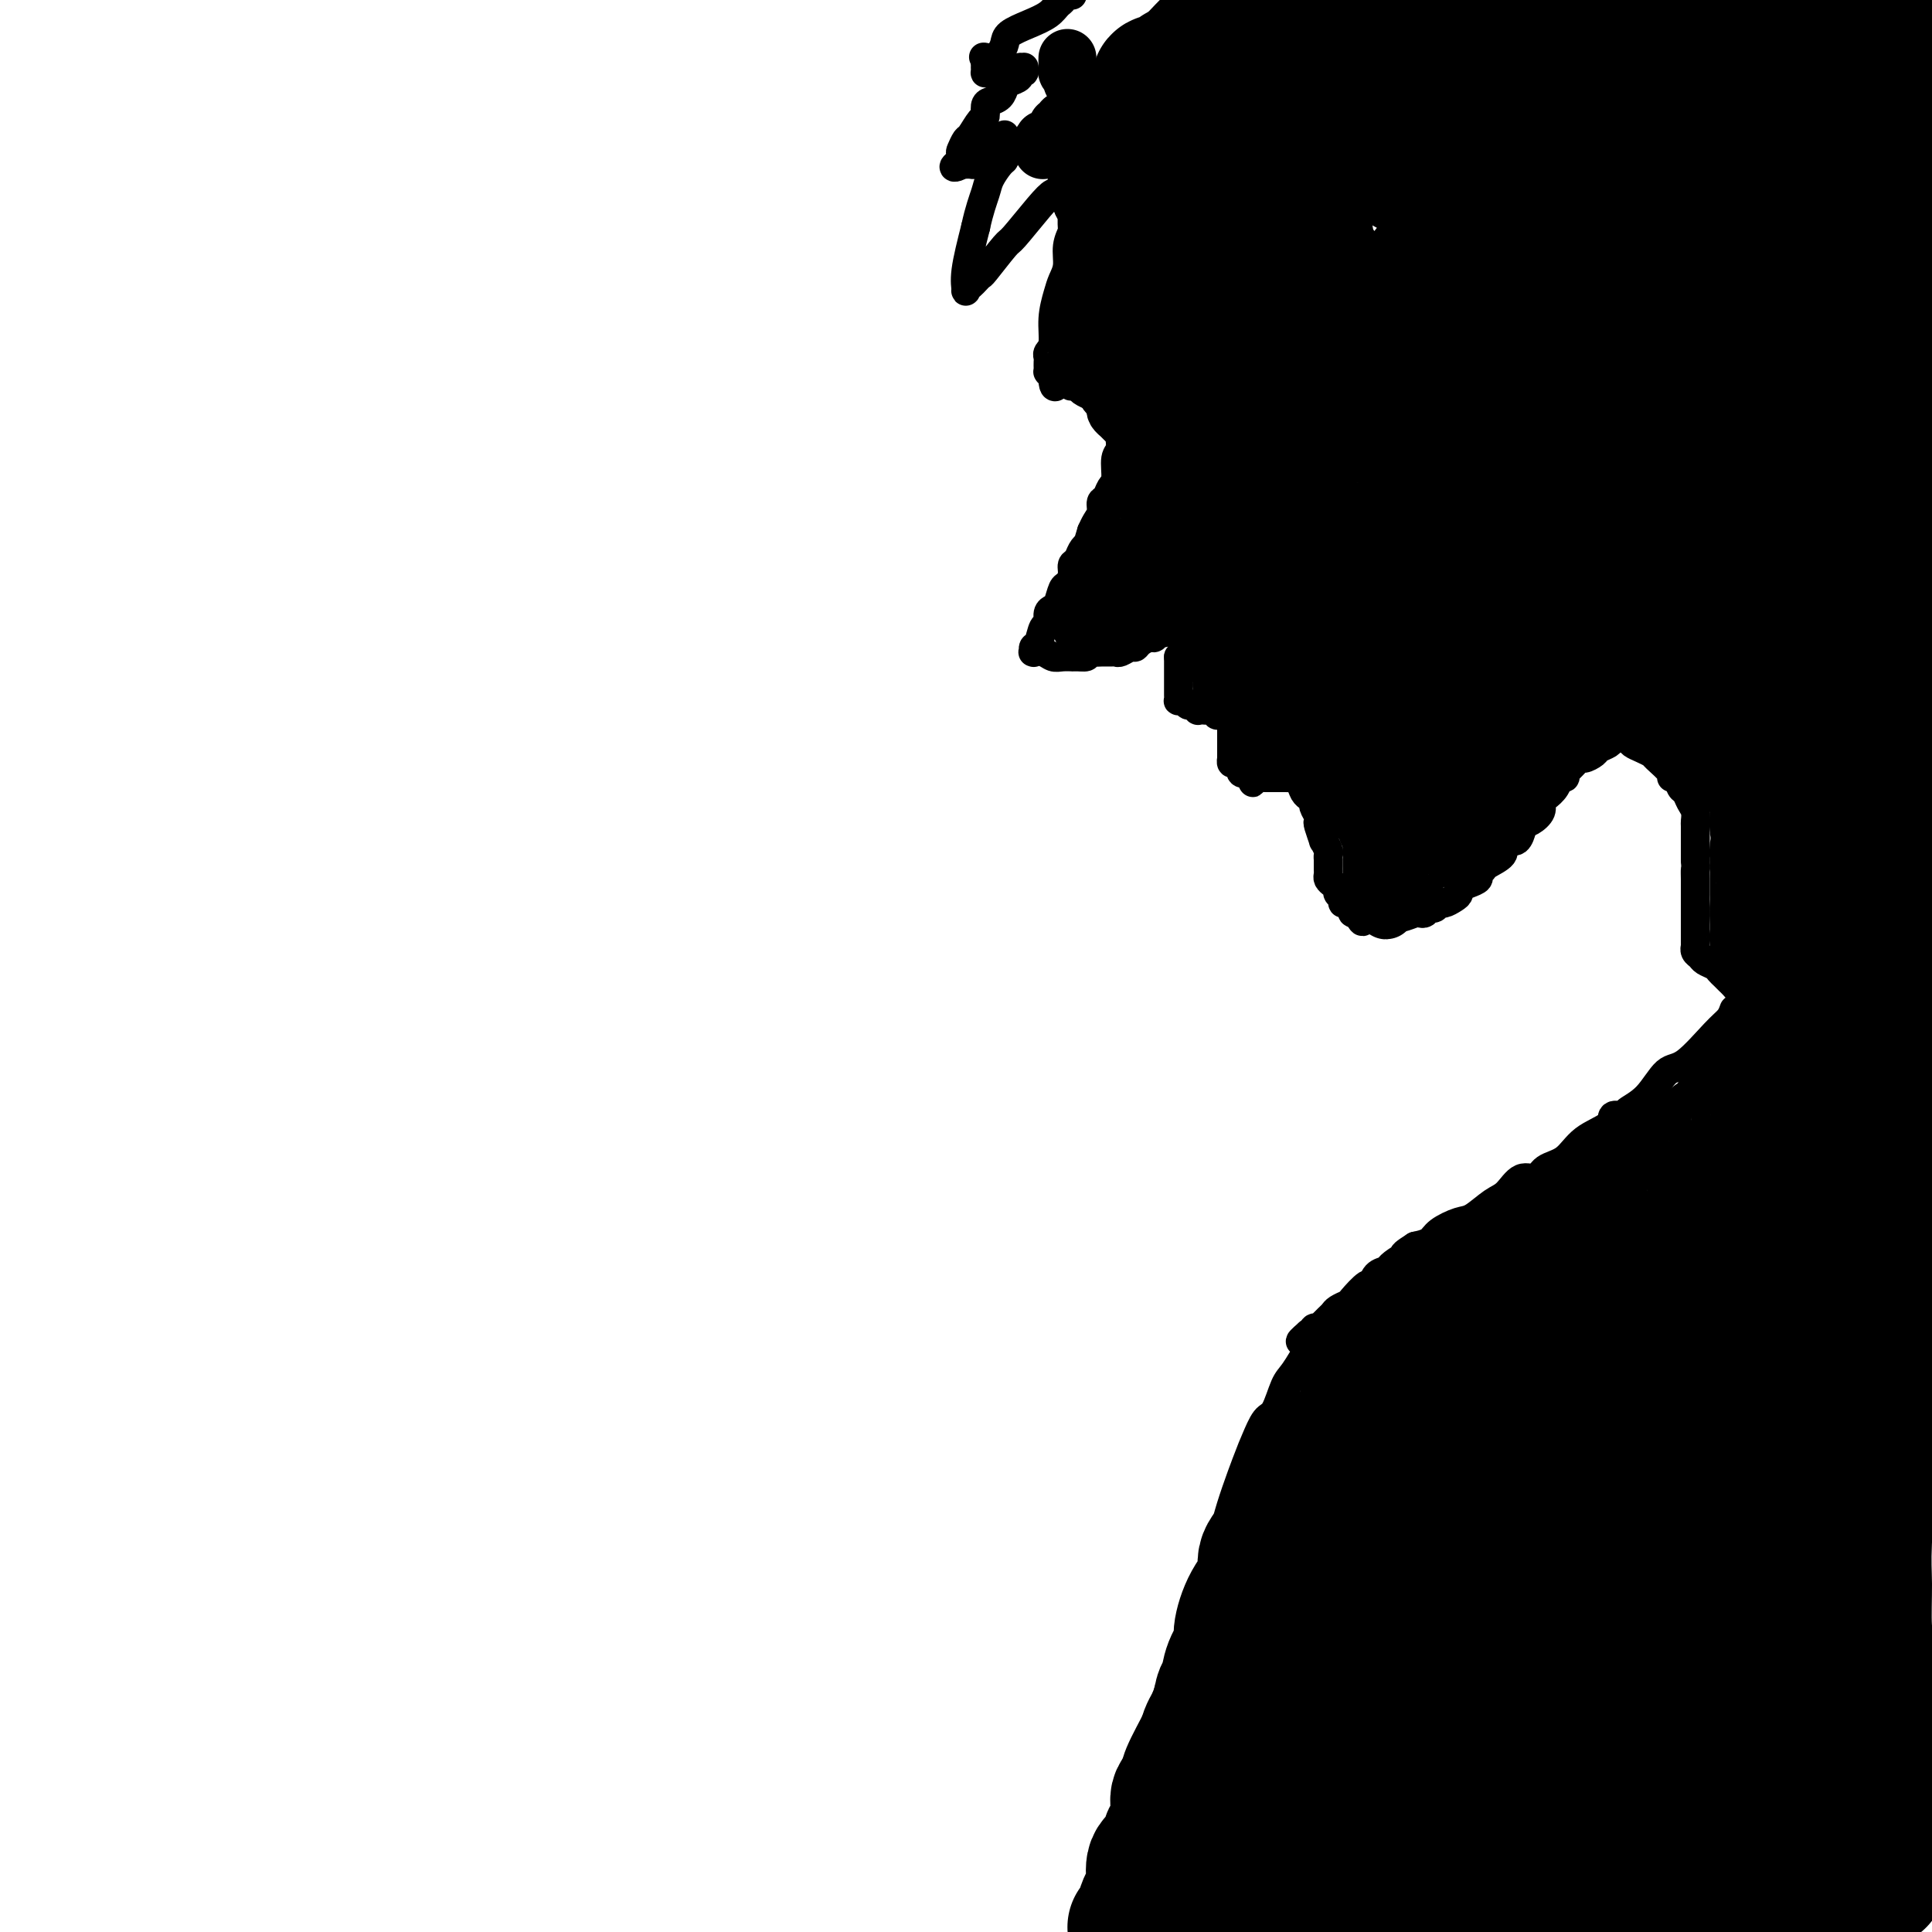 <svg viewBox='0 0 400 400' version='1.1' xmlns='http://www.w3.org/2000/svg' xmlns:xlink='http://www.w3.org/1999/xlink'><g fill='none' stroke='rgb(0,0,0)' stroke-width='6' stroke-linecap='round' stroke-linejoin='round'><path d='M222,42c0.009,0.519 0.017,1.038 0,2c-0.017,0.962 -0.060,2.369 0,3c0.060,0.631 0.224,0.488 0,1c-0.224,0.512 -0.835,1.678 -1,3c-0.165,1.322 0.114,2.798 0,4c-0.114,1.202 -0.623,2.129 -1,3c-0.377,0.871 -0.623,1.687 -1,3c-0.377,1.313 -0.886,3.125 -1,5c-0.114,1.875 0.166,3.813 0,5c-0.166,1.187 -0.776,1.624 -1,2c-0.224,0.376 -0.060,0.693 0,1c0.060,0.307 0.016,0.604 0,1c-0.016,0.396 -0.005,0.891 0,1c0.005,0.109 0.004,-0.167 0,0c-0.004,0.167 -0.011,0.777 0,1c0.011,0.223 0.042,0.060 0,0c-0.042,-0.060 -0.155,-0.017 0,0c0.155,0.017 0.577,0.009 1,0'/><path d='M218,77c-0.214,5.597 1.251,2.091 2,1c0.749,-1.091 0.783,0.233 1,1c0.217,0.767 0.619,0.976 1,1c0.381,0.024 0.742,-0.138 1,0c0.258,0.138 0.415,0.576 1,1c0.585,0.424 1.599,0.834 2,1c0.401,0.166 0.188,0.087 0,0c-0.188,-0.087 -0.353,-0.181 0,0c0.353,0.181 1.223,0.637 2,1c0.777,0.363 1.461,0.633 2,1c0.539,0.367 0.933,0.829 1,1c0.067,0.171 -0.192,0.050 0,0c0.192,-0.050 0.836,-0.027 1,0c0.164,0.027 -0.152,0.060 0,0c0.152,-0.060 0.773,-0.214 1,0c0.227,0.214 0.062,0.794 0,1c-0.062,0.206 -0.021,0.037 0,0c0.021,-0.037 0.021,0.060 0,0c-0.021,-0.060 -0.062,-0.275 0,0c0.062,0.275 0.228,1.040 0,2c-0.228,0.960 -0.849,2.116 -1,3c-0.151,0.884 0.167,1.498 0,2c-0.167,0.502 -0.819,0.893 -1,2c-0.181,1.107 0.110,2.929 0,4c-0.110,1.071 -0.621,1.389 -1,2c-0.379,0.611 -0.626,1.515 -1,2c-0.374,0.485 -0.873,0.553 -1,1c-0.127,0.447 0.120,1.274 0,2c-0.120,0.726 -0.606,1.350 -1,2c-0.394,0.650 -0.697,1.325 -1,2'/><path d='M226,110c-1.260,4.052 -0.911,3.182 -1,3c-0.089,-0.182 -0.615,0.323 -1,1c-0.385,0.677 -0.628,1.527 -1,2c-0.372,0.473 -0.873,0.568 -1,1c-0.127,0.432 0.121,1.201 0,2c-0.121,0.799 -0.611,1.627 -1,2c-0.389,0.373 -0.678,0.289 -1,1c-0.322,0.711 -0.678,2.216 -1,3c-0.322,0.784 -0.611,0.848 -1,1c-0.389,0.152 -0.879,0.394 -1,1c-0.121,0.606 0.125,1.578 0,2c-0.125,0.422 -0.622,0.295 -1,1c-0.378,0.705 -0.637,2.241 -1,3c-0.363,0.759 -0.831,0.739 -1,1c-0.169,0.261 -0.039,0.801 0,1c0.039,0.199 -0.012,0.057 0,0c0.012,-0.057 0.085,-0.029 0,0c-0.085,0.029 -0.330,0.060 0,0c0.330,-0.060 1.236,-0.212 2,0c0.764,0.212 1.387,0.789 2,1c0.613,0.211 1.216,0.057 2,0c0.784,-0.057 1.750,-0.015 2,0c0.250,0.015 -0.214,0.004 0,0c0.214,-0.004 1.107,-0.002 2,0'/><path d='M224,136c1.583,0.238 1.040,-0.669 1,-1c-0.040,-0.331 0.422,-0.088 1,0c0.578,0.088 1.272,0.020 2,0c0.728,-0.020 1.491,0.010 2,0c0.509,-0.010 0.765,-0.058 1,0c0.235,0.058 0.448,0.222 1,0c0.552,-0.222 1.443,-0.829 2,-1c0.557,-0.171 0.779,0.094 1,0c0.221,-0.094 0.440,-0.546 1,-1c0.560,-0.454 1.459,-0.910 2,-1c0.541,-0.090 0.722,0.186 1,0c0.278,-0.186 0.653,-0.834 1,-1c0.347,-0.166 0.668,0.152 1,0c0.332,-0.152 0.676,-0.773 1,-1c0.324,-0.227 0.626,-0.061 1,0c0.374,0.061 0.818,0.016 1,0c0.182,-0.016 0.101,-0.004 0,0c-0.101,0.004 -0.223,0.001 0,0c0.223,-0.001 0.792,0.002 1,0c0.208,-0.002 0.056,-0.009 0,0c-0.056,0.009 -0.014,0.033 0,0c0.014,-0.033 0.001,-0.125 0,0c-0.001,0.125 0.010,0.466 0,1c-0.010,0.534 -0.041,1.259 0,2c0.041,0.741 0.155,1.497 0,2c-0.155,0.503 -0.577,0.751 -1,1'/><path d='M244,136c0.000,1.317 0.000,1.611 0,2c-0.000,0.389 -0.000,0.874 0,1c0.000,0.126 0.000,-0.107 0,0c-0.000,0.107 -0.000,0.554 0,1c0.000,0.446 0.000,0.890 0,1c-0.000,0.110 -0.000,-0.114 0,0c0.000,0.114 0.000,0.565 0,1c-0.000,0.435 -0.000,0.852 0,1c0.000,0.148 0.000,0.026 0,0c-0.000,-0.026 -0.000,0.045 0,0c0.000,-0.045 0.000,-0.204 0,0c-0.000,0.204 -0.001,0.773 0,1c0.001,0.227 0.003,0.112 0,0c-0.003,-0.112 -0.012,-0.222 0,0c0.012,0.222 0.044,0.776 0,1c-0.044,0.224 -0.166,0.116 0,0c0.166,-0.116 0.618,-0.241 1,0c0.382,0.241 0.694,0.849 1,1c0.306,0.151 0.607,-0.155 1,0c0.393,0.155 0.879,0.773 1,1c0.121,0.227 -0.121,0.065 0,0c0.121,-0.065 0.606,-0.031 1,0c0.394,0.031 0.698,0.061 1,0c0.302,-0.061 0.603,-0.212 1,0c0.397,0.212 0.891,0.789 1,1c0.109,0.211 -0.167,0.057 0,0c0.167,-0.057 0.776,-0.015 1,0c0.224,0.015 0.064,0.004 0,0c-0.064,-0.004 -0.032,-0.002 0,0'/><path d='M253,148c1.348,0.464 0.218,0.123 0,0c-0.218,-0.123 0.478,-0.029 1,0c0.522,0.029 0.872,-0.006 1,0c0.128,0.006 0.034,0.053 0,0c-0.034,-0.053 -0.009,-0.207 0,0c0.009,0.207 0.002,0.777 0,1c-0.002,0.223 -0.001,0.101 0,0c0.001,-0.101 0.000,-0.182 0,0c-0.000,0.182 -0.000,0.626 0,1c0.000,0.374 0.000,0.678 0,1c-0.000,0.322 -0.000,0.664 0,1c0.000,0.336 0.000,0.668 0,1c-0.000,0.332 0.000,0.663 0,1c-0.000,0.337 -0.000,0.679 0,1c0.000,0.321 0.000,0.622 0,1c-0.000,0.378 -0.000,0.834 0,1c0.000,0.166 0.000,0.043 0,0c-0.000,-0.043 -0.001,-0.008 0,0c0.001,0.008 0.003,-0.013 0,0c-0.003,0.013 -0.011,0.060 0,0c0.011,-0.060 0.042,-0.227 0,0c-0.042,0.227 -0.156,0.849 0,1c0.156,0.151 0.582,-0.170 1,0c0.418,0.170 0.829,0.829 1,1c0.171,0.171 0.101,-0.148 0,0c-0.101,0.148 -0.233,0.761 0,1c0.233,0.239 0.832,0.103 1,0c0.168,-0.103 -0.095,-0.172 0,0c0.095,0.172 0.547,0.586 1,1'/><path d='M259,161c0.879,2.011 0.077,0.539 0,0c-0.077,-0.539 0.571,-0.144 1,0c0.429,0.144 0.640,0.039 1,0c0.360,-0.039 0.870,-0.010 1,0c0.130,0.010 -0.119,0.003 0,0c0.119,-0.003 0.606,-0.001 1,0c0.394,0.001 0.694,0.000 1,0c0.306,-0.000 0.618,-0.000 1,0c0.382,0.000 0.834,0.000 1,0c0.166,-0.000 0.048,-0.000 0,0c-0.048,0.000 -0.024,0.000 0,0'/><path d='M266,161c1.052,0.009 0.180,0.030 0,0c-0.180,-0.030 0.330,-0.113 1,0c0.670,0.113 1.499,0.422 2,1c0.501,0.578 0.674,1.426 1,2c0.326,0.574 0.804,0.874 1,1c0.196,0.126 0.109,0.079 0,0c-0.109,-0.079 -0.239,-0.189 0,0c0.239,0.189 0.848,0.678 1,1c0.152,0.322 -0.151,0.476 0,1c0.151,0.524 0.757,1.417 1,2c0.243,0.583 0.121,0.857 0,1c-0.121,0.143 -0.243,0.157 0,1c0.243,0.843 0.850,2.517 1,3c0.150,0.483 -0.156,-0.225 0,0c0.156,0.225 0.774,1.384 1,2c0.226,0.616 0.061,0.690 0,1c-0.061,0.310 -0.016,0.857 0,1c0.016,0.143 0.004,-0.116 0,0c-0.004,0.116 0.002,0.609 0,1c-0.002,0.391 -0.010,0.682 0,1c0.010,0.318 0.040,0.663 0,1c-0.040,0.337 -0.150,0.667 0,1c0.150,0.333 0.561,0.667 1,1c0.439,0.333 0.905,0.663 1,1c0.095,0.337 -0.181,0.682 0,1c0.181,0.318 0.818,0.611 1,1c0.182,0.389 -0.092,0.875 0,1c0.092,0.125 0.550,-0.111 1,0c0.450,0.111 0.890,0.568 1,1c0.110,0.432 -0.112,0.838 0,1c0.112,0.162 0.556,0.081 1,0'/><path d='M281,189c1.730,3.652 1.054,0.782 1,0c-0.054,-0.782 0.514,0.522 1,1c0.486,0.478 0.889,0.128 1,0c0.111,-0.128 -0.071,-0.033 0,0c0.071,0.033 0.394,0.005 1,0c0.606,-0.005 1.496,0.012 2,0c0.504,-0.012 0.621,-0.055 1,0c0.379,0.055 1.019,0.207 2,0c0.981,-0.207 2.304,-0.772 3,-1c0.696,-0.228 0.764,-0.118 1,0c0.236,0.118 0.640,0.243 1,0c0.360,-0.243 0.677,-0.853 1,-1c0.323,-0.147 0.651,0.168 1,0c0.349,-0.168 0.719,-0.818 1,-1c0.281,-0.182 0.473,0.106 1,0c0.527,-0.106 1.389,-0.606 2,-1c0.611,-0.394 0.972,-0.683 1,-1c0.028,-0.317 -0.276,-0.663 0,-1c0.276,-0.337 1.132,-0.667 2,-1c0.868,-0.333 1.747,-0.669 2,-1c0.253,-0.331 -0.118,-0.655 0,-1c0.118,-0.345 0.727,-0.710 1,-1c0.273,-0.290 0.209,-0.507 1,-1c0.791,-0.493 2.436,-1.264 3,-2c0.564,-0.736 0.046,-1.436 0,-2c-0.046,-0.564 0.380,-0.991 1,-1c0.620,-0.009 1.434,0.400 2,0c0.566,-0.400 0.883,-1.608 1,-2c0.117,-0.392 0.033,0.031 0,0c-0.033,-0.031 -0.017,-0.515 0,-1'/><path d='M315,171c2.674,-2.726 1.359,-1.542 1,-1c-0.359,0.542 0.236,0.441 1,0c0.764,-0.441 1.696,-1.222 2,-2c0.304,-0.778 -0.020,-1.552 0,-2c0.020,-0.448 0.383,-0.568 1,-1c0.617,-0.432 1.488,-1.175 2,-2c0.512,-0.825 0.666,-1.731 1,-2c0.334,-0.269 0.848,0.101 1,0c0.152,-0.101 -0.057,-0.671 0,-1c0.057,-0.329 0.381,-0.417 1,-1c0.619,-0.583 1.532,-1.662 2,-2c0.468,-0.338 0.492,0.064 1,0c0.508,-0.064 1.502,-0.595 2,-1c0.498,-0.405 0.502,-0.683 1,-1c0.498,-0.317 1.490,-0.673 2,-1c0.510,-0.327 0.539,-0.626 1,-1c0.461,-0.374 1.355,-0.825 2,-1c0.645,-0.175 1.041,-0.075 1,0c-0.041,0.075 -0.520,0.125 0,0c0.520,-0.125 2.038,-0.426 3,-1c0.962,-0.574 1.368,-1.422 2,-2c0.632,-0.578 1.490,-0.887 2,-1c0.510,-0.113 0.673,-0.030 1,0c0.327,0.030 0.819,0.008 1,0c0.181,-0.008 0.052,-0.002 0,0c-0.052,0.002 -0.026,0.001 0,0'/><path d='M334,152c0.214,-0.089 0.429,-0.178 1,0c0.571,0.178 1.499,0.623 2,1c0.501,0.377 0.577,0.686 1,1c0.423,0.314 1.195,0.635 2,1c0.805,0.365 1.644,0.775 2,1c0.356,0.225 0.228,0.263 1,1c0.772,0.737 2.445,2.171 3,3c0.555,0.829 -0.006,1.051 0,1c0.006,-0.051 0.580,-0.376 1,0c0.420,0.376 0.687,1.453 1,2c0.313,0.547 0.672,0.564 1,1c0.328,0.436 0.624,1.290 1,2c0.376,0.710 0.833,1.274 1,2c0.167,0.726 0.045,1.613 0,2c-0.045,0.387 -0.012,0.275 0,1c0.012,0.725 0.003,2.287 0,3c-0.003,0.713 -0.001,0.577 0,1c0.001,0.423 0.000,1.407 0,2c-0.000,0.593 -0.000,0.797 0,1'/><path d='M351,178c0.155,2.212 0.041,1.744 0,2c-0.041,0.256 -0.011,1.238 0,2c0.011,0.762 0.003,1.303 0,2c-0.003,0.697 -0.001,1.548 0,2c0.001,0.452 0.000,0.503 0,1c-0.000,0.497 -0.000,1.439 0,2c0.000,0.561 0.000,0.742 0,1c-0.000,0.258 -0.000,0.594 0,1c0.000,0.406 0.000,0.882 0,1c-0.000,0.118 -0.000,-0.122 0,0c0.000,0.122 0.000,0.606 0,1c-0.000,0.394 -0.001,0.697 0,1c0.001,0.303 0.003,0.606 0,1c-0.003,0.394 -0.013,0.879 0,1c0.013,0.121 0.049,-0.122 0,0c-0.049,0.122 -0.182,0.610 0,1c0.182,0.390 0.678,0.682 1,1c0.322,0.318 0.468,0.664 1,1c0.532,0.336 1.448,0.664 2,1c0.552,0.336 0.739,0.681 1,1c0.261,0.319 0.595,0.611 1,1c0.405,0.389 0.882,0.875 1,1c0.118,0.125 -0.123,-0.111 0,0c0.123,0.111 0.610,0.570 1,1c0.390,0.430 0.682,0.832 1,1c0.318,0.168 0.663,0.101 1,0c0.337,-0.101 0.665,-0.237 1,0c0.335,0.237 0.677,0.847 1,1c0.323,0.153 0.625,-0.151 1,0c0.375,0.151 0.821,0.757 1,1c0.179,0.243 0.089,0.121 0,0'/><path d='M365,207c2.016,1.588 0.555,1.059 0,1c-0.555,-0.059 -0.204,0.352 0,1c0.204,0.648 0.261,1.535 0,2c-0.261,0.465 -0.839,0.510 -1,1c-0.161,0.490 0.097,1.426 0,2c-0.097,0.574 -0.548,0.787 -1,1'/><path d='M363,215c-0.553,1.477 -0.936,1.169 -1,1c-0.064,-0.169 0.189,-0.199 0,0c-0.189,0.199 -0.821,0.627 -1,1c-0.179,0.373 0.096,0.692 0,1c-0.096,0.308 -0.562,0.605 -1,1c-0.438,0.395 -0.849,0.889 -1,1c-0.151,0.111 -0.041,-0.163 0,0c0.041,0.163 0.012,0.761 0,1c-0.012,0.239 -0.006,0.120 0,0'/><path d='M359,209c-0.239,0.681 -0.478,1.361 -1,2c-0.522,0.639 -1.328,1.235 -3,3c-1.672,1.765 -4.211,4.698 -6,6c-1.789,1.302 -2.827,0.974 -4,2c-1.173,1.026 -2.482,3.405 -4,5c-1.518,1.595 -3.246,2.407 -4,3c-0.754,0.593 -0.535,0.967 -1,1c-0.465,0.033 -1.613,-0.277 -2,0c-0.387,0.277 -0.014,1.140 -1,2c-0.986,0.860 -3.331,1.716 -5,3c-1.669,1.284 -2.663,2.995 -4,4c-1.337,1.005 -3.017,1.303 -4,2c-0.983,0.697 -1.267,1.791 -2,2c-0.733,0.209 -1.913,-0.467 -3,0c-1.087,0.467 -2.081,2.078 -3,3c-0.919,0.922 -1.764,1.154 -3,2c-1.236,0.846 -2.861,2.307 -4,3c-1.139,0.693 -1.790,0.619 -3,1c-1.210,0.381 -2.980,1.218 -4,2c-1.020,0.782 -1.292,1.509 -2,2c-0.708,0.491 -1.854,0.745 -3,1'/><path d='M293,258c-4.721,2.979 -1.023,1.427 0,1c1.023,-0.427 -0.630,0.272 -2,1c-1.370,0.728 -2.459,1.485 -3,2c-0.541,0.515 -0.534,0.790 -1,1c-0.466,0.210 -1.405,0.357 -2,1c-0.595,0.643 -0.846,1.783 -1,2c-0.154,0.217 -0.212,-0.489 -1,0c-0.788,0.489 -2.305,2.172 -3,3c-0.695,0.828 -0.567,0.799 -1,1c-0.433,0.201 -1.426,0.632 -2,1c-0.574,0.368 -0.727,0.673 -1,1c-0.273,0.327 -0.666,0.675 -1,1c-0.334,0.325 -0.611,0.627 -1,1c-0.389,0.373 -0.892,0.818 -1,1c-0.108,0.182 0.177,0.100 0,0c-0.177,-0.100 -0.817,-0.219 -1,0c-0.183,0.219 0.091,0.777 0,1c-0.091,0.223 -0.545,0.112 -1,0'/><path d='M271,276c-3.445,2.963 -1.059,1.372 0,1c1.059,-0.372 0.789,0.475 0,2c-0.789,1.525 -2.099,3.728 -3,5c-0.901,1.272 -1.394,1.613 -2,3c-0.606,1.387 -1.326,3.818 -2,5c-0.674,1.182 -1.304,1.113 -2,2c-0.696,0.887 -1.460,2.730 -2,4c-0.540,1.270 -0.858,1.968 -2,5c-1.142,3.032 -3.110,8.398 -4,12c-0.890,3.602 -0.704,5.440 -1,7c-0.296,1.560 -1.074,2.843 -2,5c-0.926,2.157 -1.999,5.188 -3,8c-1.001,2.812 -1.929,5.404 -3,8c-1.071,2.596 -2.286,5.198 -3,7c-0.714,1.802 -0.929,2.806 -2,5c-1.071,2.194 -3.000,5.577 -4,8c-1.000,2.423 -1.072,3.887 -2,8c-0.928,4.113 -2.711,10.877 -4,15c-1.289,4.123 -2.082,5.607 -3,8c-0.918,2.393 -1.959,5.697 -3,9'/><path d='M220,39c-0.362,0.466 -0.724,0.933 -1,1c-0.276,0.067 -0.467,-0.265 -1,0c-0.533,0.265 -1.410,1.128 -3,3c-1.590,1.872 -3.893,4.753 -5,6c-1.107,1.247 -1.017,0.859 -2,2c-0.983,1.141 -3.038,3.812 -4,5c-0.962,1.188 -0.832,0.895 -1,1c-0.168,0.105 -0.635,0.608 -1,1c-0.365,0.392 -0.628,0.671 -1,1c-0.372,0.329 -0.852,0.707 -1,1c-0.148,0.293 0.037,0.502 0,0c-0.037,-0.502 -0.296,-1.715 0,-4c0.296,-2.285 1.148,-5.643 2,-9'/><path d='M202,47c0.730,-3.460 1.555,-5.610 2,-7c0.445,-1.390 0.512,-2.022 1,-3c0.488,-0.978 1.399,-2.303 2,-3c0.601,-0.697 0.893,-0.765 1,-1c0.107,-0.235 0.029,-0.636 0,-1c-0.029,-0.364 -0.008,-0.690 0,-1c0.008,-0.310 0.002,-0.605 0,-1c-0.002,-0.395 -0.001,-0.892 0,-1c0.001,-0.108 0.001,0.171 0,0c-0.001,-0.171 -0.003,-0.793 0,-1c0.003,-0.207 0.012,0.000 0,0c-0.012,-0.000 -0.045,-0.207 0,0c0.045,0.207 0.167,0.829 0,1c-0.167,0.171 -0.622,-0.109 -1,0c-0.378,0.109 -0.678,0.607 -1,1c-0.322,0.393 -0.665,0.680 -1,1c-0.335,0.320 -0.664,0.674 -1,1c-0.336,0.326 -0.681,0.623 -1,1c-0.319,0.377 -0.611,0.833 -1,1c-0.389,0.167 -0.875,0.045 -1,0c-0.125,-0.045 0.110,-0.012 0,0c-0.110,0.012 -0.564,0.003 -1,0c-0.436,-0.003 -0.852,-0.001 -1,0c-0.148,0.001 -0.026,0.000 0,0c0.026,-0.000 -0.045,-0.000 0,0c0.045,0.000 0.204,0.000 0,0c-0.204,-0.000 -0.773,-0.000 -1,0c-0.227,0.000 -0.114,0.000 0,0'/><path d='M198,34c-1.324,1.042 0.365,0.646 1,0c0.635,-0.646 0.215,-1.543 0,-2c-0.215,-0.457 -0.225,-0.475 0,-1c0.225,-0.525 0.687,-1.559 1,-2c0.313,-0.441 0.478,-0.289 1,-1c0.522,-0.711 1.400,-2.283 2,-3c0.600,-0.717 0.920,-0.577 1,-1c0.080,-0.423 -0.082,-1.409 0,-2c0.082,-0.591 0.408,-0.788 1,-1c0.592,-0.212 1.450,-0.439 2,-1c0.550,-0.561 0.792,-1.456 1,-2c0.208,-0.544 0.381,-0.738 1,-1c0.619,-0.262 1.683,-0.592 2,-1c0.317,-0.408 -0.113,-0.895 0,-1c0.113,-0.105 0.770,0.172 1,0c0.230,-0.172 0.034,-0.792 0,-1c-0.034,-0.208 0.094,-0.003 0,0c-0.094,0.003 -0.410,-0.195 -1,0c-0.590,0.195 -1.454,0.784 -2,1c-0.546,0.216 -0.773,0.059 -1,0c-0.227,-0.059 -0.453,-0.020 -1,0c-0.547,0.020 -1.414,0.020 -2,0c-0.586,-0.020 -0.889,-0.061 -1,0c-0.111,0.061 -0.030,0.224 0,0c0.030,-0.224 0.008,-0.833 0,-1c-0.008,-0.167 -0.002,0.109 0,0c0.002,-0.109 0.001,-0.603 0,-1c-0.001,-0.397 -0.000,-0.699 0,-1'/><path d='M204,12c-0.962,-0.429 0.132,-0.002 1,0c0.868,0.002 1.510,-0.422 2,-1c0.490,-0.578 0.828,-1.310 1,-2c0.172,-0.690 0.180,-1.336 1,-2c0.820,-0.664 2.453,-1.344 4,-2c1.547,-0.656 3.007,-1.286 4,-2c0.993,-0.714 1.519,-1.512 2,-2c0.481,-0.488 0.917,-0.667 1,-1c0.083,-0.333 -0.188,-0.821 0,-1c0.188,-0.179 0.834,-0.048 1,0c0.166,0.048 -0.148,0.013 0,0c0.148,-0.013 0.756,-0.004 1,0c0.244,0.004 0.122,0.002 0,0'/></g>
<g fill='none' stroke='rgb(0,0,0)' stroke-width='28' stroke-linecap='round' stroke-linejoin='round'><path d='M318,345c0.577,-2.765 1.154,-5.531 3,-10c1.846,-4.469 4.961,-10.642 7,-15c2.039,-4.358 3.002,-6.901 4,-10c0.998,-3.099 2.033,-6.754 3,-9c0.967,-2.246 1.867,-3.084 2,-4c0.133,-0.916 -0.502,-1.910 0,-4c0.502,-2.090 2.140,-5.276 3,-7c0.860,-1.724 0.943,-1.985 2,-3c1.057,-1.015 3.090,-2.783 4,-4c0.910,-1.217 0.698,-1.883 2,-4c1.302,-2.117 4.117,-5.685 6,-8c1.883,-2.315 2.835,-3.375 4,-5c1.165,-1.625 2.544,-3.813 4,-6c1.456,-2.187 2.987,-4.374 4,-6c1.013,-1.626 1.506,-2.693 2,-4c0.494,-1.307 0.988,-2.856 2,-4c1.012,-1.144 2.542,-1.885 3,-3c0.458,-1.115 -0.155,-2.604 0,-4c0.155,-1.396 1.077,-2.698 2,-4'/><path d='M375,231c1.558,-3.571 0.953,-2.998 1,-3c0.047,-0.002 0.745,-0.579 1,-1c0.255,-0.421 0.068,-0.686 0,-1c-0.068,-0.314 -0.018,-0.677 0,-1c0.018,-0.323 0.005,-0.608 0,-1c-0.005,-0.392 -0.001,-0.893 0,-1c0.001,-0.107 0.000,0.179 0,0c-0.000,-0.179 -0.000,-0.822 0,-1c0.000,-0.178 0.000,0.111 0,0c-0.000,-0.111 0.000,-0.622 0,-1c-0.000,-0.378 -0.000,-0.623 0,-1c0.000,-0.377 0.001,-0.884 0,-1c-0.001,-0.116 -0.004,0.161 0,0c0.004,-0.161 0.016,-0.761 0,-1c-0.016,-0.239 -0.061,-0.118 0,0c0.061,0.118 0.226,0.231 0,0c-0.226,-0.231 -0.844,-0.808 -1,-1c-0.156,-0.192 0.151,0.000 0,0c-0.151,-0.000 -0.759,-0.194 -1,0c-0.241,0.194 -0.116,0.774 0,1c0.116,0.226 0.223,0.098 0,0c-0.223,-0.098 -0.778,-0.167 -1,0c-0.222,0.167 -0.113,0.571 0,1c0.113,0.429 0.228,0.885 0,1c-0.228,0.115 -0.800,-0.110 -1,0c-0.200,0.110 -0.028,0.553 0,1c0.028,0.447 -0.089,0.896 0,1c0.089,0.104 0.385,-0.137 0,0c-0.385,0.137 -1.450,0.652 -2,1c-0.550,0.348 -0.586,0.528 -1,1c-0.414,0.472 -1.207,1.236 -2,2'/><path d='M368,226c-0.973,1.632 0.094,1.210 0,1c-0.094,-0.210 -1.348,-0.210 -2,0c-0.652,0.210 -0.702,0.630 -1,1c-0.298,0.370 -0.844,0.691 -1,1c-0.156,0.309 0.078,0.608 0,1c-0.078,0.392 -0.469,0.879 -1,1c-0.531,0.121 -1.202,-0.122 -2,0c-0.798,0.122 -1.723,0.610 -2,1c-0.277,0.390 0.096,0.682 0,1c-0.096,0.318 -0.660,0.663 -1,1c-0.340,0.337 -0.457,0.668 -1,1c-0.543,0.332 -1.514,0.666 -2,1c-0.486,0.334 -0.487,0.668 -1,1c-0.513,0.332 -1.537,0.663 -2,1c-0.463,0.337 -0.366,0.682 -1,1c-0.634,0.318 -2.000,0.610 -3,1c-1.000,0.390 -1.632,0.879 -2,1c-0.368,0.121 -0.470,-0.126 -1,0c-0.530,0.126 -1.489,0.626 -2,1c-0.511,0.374 -0.574,0.624 -1,1c-0.426,0.376 -1.216,0.878 -2,1c-0.784,0.122 -1.562,-0.136 -2,0c-0.438,0.136 -0.536,0.666 -1,1c-0.464,0.334 -1.295,0.471 -2,1c-0.705,0.529 -1.283,1.451 -2,2c-0.717,0.549 -1.571,0.725 -2,1c-0.429,0.275 -0.433,0.648 -1,1c-0.567,0.352 -1.698,0.682 -2,1c-0.302,0.318 0.227,0.624 0,1c-0.227,0.376 -1.208,0.822 -2,1c-0.792,0.178 -1.396,0.089 -2,0'/><path d='M324,253c-6.713,4.376 -1.497,1.817 0,1c1.497,-0.817 -0.726,0.107 -2,1c-1.274,0.893 -1.598,1.755 -2,2c-0.402,0.245 -0.881,-0.128 -1,0c-0.119,0.128 0.123,0.756 0,1c-0.123,0.244 -0.611,0.103 -1,0c-0.389,-0.103 -0.680,-0.169 -1,0c-0.320,0.169 -0.668,0.571 -1,1c-0.332,0.429 -0.648,0.885 -1,1c-0.352,0.115 -0.741,-0.110 -1,0c-0.259,0.110 -0.387,0.554 -1,1c-0.613,0.446 -1.709,0.893 -2,1c-0.291,0.107 0.224,-0.125 0,0c-0.224,0.125 -1.187,0.607 -2,1c-0.813,0.393 -1.475,0.697 -2,1c-0.525,0.303 -0.914,0.606 -1,1c-0.086,0.394 0.132,0.878 0,1c-0.132,0.122 -0.613,-0.117 -1,0c-0.387,0.117 -0.681,0.592 -1,1c-0.319,0.408 -0.663,0.750 -1,1c-0.337,0.250 -0.667,0.409 -1,1c-0.333,0.591 -0.667,1.615 -1,2c-0.333,0.385 -0.664,0.131 -1,0c-0.336,-0.131 -0.678,-0.140 -1,0c-0.322,0.140 -0.625,0.430 -1,1c-0.375,0.570 -0.822,1.420 -1,2c-0.178,0.580 -0.086,0.890 0,1c0.086,0.110 0.167,0.019 0,0c-0.167,-0.019 -0.584,0.033 -1,0c-0.416,-0.033 -0.833,-0.152 -1,0c-0.167,0.152 -0.083,0.576 0,1'/><path d='M295,276c-4.729,3.514 -2.051,0.798 -1,0c1.051,-0.798 0.474,0.322 0,1c-0.474,0.678 -0.844,0.913 -1,1c-0.156,0.087 -0.097,0.026 0,0c0.097,-0.026 0.232,-0.017 0,0c-0.232,0.017 -0.832,0.043 -1,0c-0.168,-0.043 0.095,-0.155 0,0c-0.095,0.155 -0.547,0.578 -1,1'/><path d='M291,279c-0.636,0.464 -0.227,0.123 0,0c0.227,-0.123 0.272,-0.029 0,0c-0.272,0.029 -0.862,-0.007 -1,0c-0.138,0.007 0.174,0.059 0,0c-0.174,-0.059 -0.834,-0.227 -1,0c-0.166,0.227 0.163,0.848 0,1c-0.163,0.152 -0.817,-0.167 -1,0c-0.183,0.167 0.105,0.819 0,1c-0.105,0.181 -0.601,-0.110 -1,0c-0.399,0.110 -0.699,0.621 -1,1c-0.301,0.379 -0.602,0.628 -1,1c-0.398,0.372 -0.894,0.868 -1,1c-0.106,0.132 0.179,-0.100 0,0c-0.179,0.100 -0.821,0.533 -1,1c-0.179,0.467 0.106,0.969 0,1c-0.106,0.031 -0.603,-0.410 -1,0c-0.397,0.410 -0.694,1.672 -1,2c-0.306,0.328 -0.621,-0.278 -1,0c-0.379,0.278 -0.821,1.440 -1,2c-0.179,0.560 -0.094,0.518 0,1c0.094,0.482 0.199,1.489 0,2c-0.199,0.511 -0.701,0.526 -1,1c-0.299,0.474 -0.395,1.408 -1,2c-0.605,0.592 -1.720,0.843 -2,1c-0.280,0.157 0.276,0.219 0,1c-0.276,0.781 -1.383,2.280 -2,3c-0.617,0.720 -0.746,0.663 -1,1c-0.254,0.337 -0.635,1.070 -1,2c-0.365,0.930 -0.714,2.058 -1,3c-0.286,0.942 -0.510,1.698 -1,3c-0.490,1.302 -1.245,3.151 -2,5'/><path d='M267,315c-2.184,4.305 -1.143,1.568 -1,1c0.143,-0.568 -0.612,1.034 -1,2c-0.388,0.966 -0.410,1.295 -1,2c-0.590,0.705 -1.750,1.787 -2,3c-0.250,1.213 0.410,2.557 0,4c-0.410,1.443 -1.888,2.985 -3,5c-1.112,2.015 -1.856,4.502 -2,6c-0.144,1.498 0.313,2.007 0,3c-0.313,0.993 -1.397,2.470 -2,4c-0.603,1.530 -0.724,3.111 -1,4c-0.276,0.889 -0.708,1.084 -1,2c-0.292,0.916 -0.444,2.553 -1,4c-0.556,1.447 -1.516,2.705 -2,4c-0.484,1.295 -0.493,2.628 -1,4c-0.507,1.372 -1.512,2.784 -2,4c-0.488,1.216 -0.460,2.236 -1,3c-0.540,0.764 -1.649,1.273 -2,2c-0.351,0.727 0.056,1.674 0,3c-0.056,1.326 -0.575,3.033 -1,4c-0.425,0.967 -0.755,1.196 -1,2c-0.245,0.804 -0.405,2.183 -1,3c-0.595,0.817 -1.627,1.073 -2,2c-0.373,0.927 -0.089,2.526 0,3c0.089,0.474 -0.018,-0.178 0,0c0.018,0.178 0.159,1.186 0,2c-0.159,0.814 -0.620,1.435 -1,2c-0.380,0.565 -0.679,1.075 -1,2c-0.321,0.925 -0.663,2.264 -1,3c-0.337,0.736 -0.668,0.868 -1,1'/><path d='M261,399c-0.262,0.097 -0.525,0.194 0,0c0.525,-0.194 1.837,-0.681 3,-1c1.163,-0.319 2.177,-0.472 4,-1c1.823,-0.528 4.455,-1.433 6,-2c1.545,-0.567 2.002,-0.797 3,-1c0.998,-0.203 2.536,-0.380 4,-1c1.464,-0.620 2.854,-1.683 4,-2c1.146,-0.317 2.048,0.111 3,0c0.952,-0.111 1.954,-0.762 3,-1c1.046,-0.238 2.134,-0.063 3,0c0.866,0.063 1.509,0.013 3,0c1.491,-0.013 3.831,0.011 5,0c1.169,-0.011 1.167,-0.055 2,0c0.833,0.055 2.500,0.211 4,0c1.500,-0.211 2.834,-0.789 4,-1c1.166,-0.211 2.164,-0.057 3,0c0.836,0.057 1.512,0.015 3,0c1.488,-0.015 3.790,-0.004 5,0c1.210,0.004 1.327,0.001 2,0c0.673,-0.001 1.902,-0.001 3,0c1.098,0.001 2.065,0.001 4,0c1.935,-0.001 4.838,-0.004 7,0c2.162,0.004 3.583,0.015 5,0c1.417,-0.015 2.831,-0.056 4,0c1.169,0.056 2.094,0.210 3,0c0.906,-0.210 1.793,-0.785 3,-1c1.207,-0.215 2.734,-0.072 4,0c1.266,0.072 2.270,0.072 3,0c0.730,-0.072 1.185,-0.215 2,0c0.815,0.215 1.989,0.789 3,1c1.011,0.211 1.860,0.060 3,0c1.140,-0.060 2.570,-0.030 4,0'/><path d='M373,389c13.087,-0.155 4.805,-0.041 2,0c-2.805,0.041 -0.133,0.011 1,0c1.133,-0.011 0.727,-0.003 1,0c0.273,0.003 1.225,0.001 2,0c0.775,-0.001 1.375,-0.000 2,0c0.625,0.000 1.277,0.000 2,0c0.723,-0.000 1.517,-0.001 2,0c0.483,0.001 0.655,0.002 1,0c0.345,-0.002 0.862,-0.008 1,0c0.138,0.008 -0.102,0.029 0,0c0.102,-0.029 0.546,-0.108 1,0c0.454,0.108 0.916,0.404 1,0c0.084,-0.404 -0.211,-1.508 0,-3c0.211,-1.492 0.930,-3.371 1,-5c0.070,-1.629 -0.507,-3.008 -1,-5c-0.493,-1.992 -0.902,-4.598 -1,-7c-0.098,-2.402 0.116,-4.602 0,-9c-0.116,-4.398 -0.563,-10.995 -1,-15c-0.437,-4.005 -0.863,-5.417 -1,-8c-0.137,-2.583 0.016,-6.336 0,-9c-0.016,-2.664 -0.200,-4.241 0,-9c0.200,-4.759 0.786,-12.702 1,-18c0.214,-5.298 0.057,-7.951 0,-10c-0.057,-2.049 -0.016,-3.494 0,-6c0.016,-2.506 0.005,-6.073 0,-8c-0.005,-1.927 -0.005,-2.215 0,-4c0.005,-1.785 0.015,-5.067 0,-7c-0.015,-1.933 -0.056,-2.518 0,-3c0.056,-0.482 0.207,-0.860 0,-1c-0.207,-0.140 -0.774,-0.040 -1,-1c-0.226,-0.960 -0.113,-2.980 0,-5'/><path d='M386,256c-0.239,-12.919 -0.838,-4.715 -1,-2c-0.162,2.715 0.113,-0.057 0,-1c-0.113,-0.943 -0.616,-0.057 -1,0c-0.384,0.057 -0.651,-0.714 -1,-1c-0.349,-0.286 -0.781,-0.089 -1,0c-0.219,0.089 -0.225,0.068 -1,0c-0.775,-0.068 -2.320,-0.182 -4,0c-1.680,0.182 -3.496,0.660 -5,1c-1.504,0.340 -2.698,0.543 -4,1c-1.302,0.457 -2.713,1.169 -4,2c-1.287,0.831 -2.451,1.782 -4,2c-1.549,0.218 -3.484,-0.296 -5,0c-1.516,0.296 -2.612,1.402 -4,2c-1.388,0.598 -3.067,0.686 -4,1c-0.933,0.314 -1.119,0.853 -2,1c-0.881,0.147 -2.458,-0.098 -4,0c-1.542,0.098 -3.048,0.538 -4,1c-0.952,0.462 -1.350,0.946 -2,1c-0.650,0.054 -1.553,-0.321 -2,0c-0.447,0.321 -0.439,1.340 -1,2c-0.561,0.660 -1.690,0.963 -3,2c-1.310,1.037 -2.800,2.809 -4,4c-1.200,1.191 -2.110,1.802 -3,3c-0.890,1.198 -1.761,2.985 -3,4c-1.239,1.015 -2.846,1.260 -4,2c-1.154,0.740 -1.856,1.976 -3,4c-1.144,2.024 -2.732,4.835 -4,7c-1.268,2.165 -2.216,3.683 -3,5c-0.784,1.317 -1.403,2.431 -2,4c-0.597,1.569 -1.170,3.591 -2,5c-0.830,1.409 -1.915,2.204 -3,3'/><path d='M298,309c-2.971,5.597 -1.899,5.589 -2,6c-0.101,0.411 -1.374,1.240 -2,2c-0.626,0.760 -0.605,1.449 -1,2c-0.395,0.551 -1.208,0.962 -2,2c-0.792,1.038 -1.564,2.701 -2,4c-0.436,1.299 -0.536,2.234 -1,4c-0.464,1.766 -1.291,4.364 -2,7c-0.709,2.636 -1.299,5.310 -2,8c-0.701,2.690 -1.512,5.396 -2,7c-0.488,1.604 -0.651,2.108 -1,3c-0.349,0.892 -0.882,2.174 -1,3c-0.118,0.826 0.179,1.195 0,2c-0.179,0.805 -0.834,2.045 -1,3c-0.166,0.955 0.158,1.626 0,2c-0.158,0.374 -0.798,0.453 -1,1c-0.202,0.547 0.034,1.562 0,2c-0.034,0.438 -0.339,0.299 -1,1c-0.661,0.701 -1.678,2.243 -2,3c-0.322,0.757 0.050,0.728 0,1c-0.050,0.272 -0.522,0.847 -1,1c-0.478,0.153 -0.961,-0.114 -1,0c-0.039,0.114 0.368,0.608 0,1c-0.368,0.392 -1.510,0.683 -2,1c-0.490,0.317 -0.327,0.659 -1,1c-0.673,0.341 -2.183,0.680 -3,1c-0.817,0.320 -0.941,0.622 -1,1c-0.059,0.378 -0.054,0.833 0,1c0.054,0.167 0.158,0.048 0,0c-0.158,-0.048 -0.579,-0.024 -1,0'/><path d='M265,379c-1.854,1.697 -0.490,0.440 0,0c0.490,-0.440 0.106,-0.063 0,0c-0.106,0.063 0.066,-0.190 0,0c-0.066,0.190 -0.371,0.821 -1,1c-0.629,0.179 -1.581,-0.095 -2,0c-0.419,0.095 -0.305,0.559 -1,1c-0.695,0.441 -2.199,0.858 -3,1c-0.801,0.142 -0.899,0.008 -1,0c-0.101,-0.008 -0.206,0.110 0,0c0.206,-0.110 0.721,-0.446 1,-1c0.279,-0.554 0.321,-1.325 7,-3c6.679,-1.675 19.996,-4.254 28,-6c8.004,-1.746 10.696,-2.660 14,-3c3.304,-0.340 7.221,-0.105 10,0c2.779,0.105 4.421,0.082 6,0c1.579,-0.082 3.096,-0.221 5,0c1.904,0.221 4.195,0.802 6,1c1.805,0.198 3.124,0.015 6,0c2.876,-0.015 7.310,0.140 11,0c3.690,-0.140 6.635,-0.573 10,-1c3.365,-0.427 7.151,-0.846 9,-1c1.849,-0.154 1.762,-0.041 2,0c0.238,0.041 0.799,0.011 1,0c0.201,-0.011 0.040,-0.003 0,0c-0.040,0.003 0.042,0.001 0,0c-0.042,-0.001 -0.207,-0.000 0,0c0.207,0.000 0.787,0.000 1,0c0.213,-0.000 0.061,-0.000 0,0c-0.061,0.000 -0.030,0.000 0,0'/><path d='M374,368c10.368,-0.420 2.788,-0.970 0,-1c-2.788,-0.030 -0.783,0.461 0,0c0.783,-0.461 0.346,-1.874 0,-3c-0.346,-1.126 -0.601,-1.967 -1,-4c-0.399,-2.033 -0.944,-5.260 -2,-11c-1.056,-5.740 -2.625,-13.992 -4,-20c-1.375,-6.008 -2.558,-9.770 -3,-14c-0.442,-4.230 -0.144,-8.927 0,-12c0.144,-3.073 0.133,-4.522 0,-6c-0.133,-1.478 -0.390,-2.987 0,-5c0.390,-2.013 1.425,-4.531 2,-6c0.575,-1.469 0.689,-1.887 1,-3c0.311,-1.113 0.819,-2.919 1,-4c0.181,-1.081 0.034,-1.438 0,-2c-0.034,-0.562 0.043,-1.331 0,-2c-0.043,-0.669 -0.208,-1.240 0,-2c0.208,-0.760 0.788,-1.709 1,-2c0.212,-0.291 0.057,0.076 0,0c-0.057,-0.076 -0.015,-0.595 0,-1c0.015,-0.405 0.004,-0.698 0,-1c-0.004,-0.302 -0.001,-0.615 0,-1c0.001,-0.385 0.000,-0.841 0,-1c-0.000,-0.159 0.000,-0.020 0,0c-0.000,0.020 -0.001,-0.079 0,0c0.001,0.079 0.002,0.337 0,1c-0.002,0.663 -0.009,1.733 -1,4c-0.991,2.267 -2.967,5.731 -6,11c-3.033,5.269 -7.124,12.342 -9,16c-1.876,3.658 -1.536,3.902 -2,5c-0.464,1.098 -1.732,3.049 -3,5'/><path d='M348,309c-3.718,6.938 -2.513,3.782 -2,4c0.513,0.218 0.333,3.810 0,6c-0.333,2.190 -0.820,2.979 -1,4c-0.180,1.021 -0.053,2.275 0,4c0.053,1.725 0.032,3.921 0,6c-0.032,2.079 -0.076,4.039 0,8c0.076,3.961 0.272,9.922 1,13c0.728,3.078 1.988,3.273 3,4c1.012,0.727 1.776,1.985 2,3c0.224,1.015 -0.094,1.788 0,2c0.094,0.212 0.598,-0.138 1,0c0.402,0.138 0.702,0.764 1,1c0.298,0.236 0.592,0.082 1,0c0.408,-0.082 0.928,-0.092 1,0c0.072,0.092 -0.303,0.285 0,0c0.303,-0.285 1.286,-1.047 2,-2c0.714,-0.953 1.159,-2.098 1,-5c-0.159,-2.902 -0.922,-7.562 -2,-12c-1.078,-4.438 -2.472,-8.654 -4,-12c-1.528,-3.346 -3.191,-5.823 -6,-10c-2.809,-4.177 -6.763,-10.053 -9,-13c-2.237,-2.947 -2.758,-2.965 -4,-4c-1.242,-1.035 -3.207,-3.086 -4,-4c-0.793,-0.914 -0.414,-0.692 -1,-1c-0.586,-0.308 -2.136,-1.147 -3,-2c-0.864,-0.853 -1.043,-1.721 -1,-2c0.043,-0.279 0.307,0.030 0,0c-0.307,-0.030 -1.185,-0.400 -2,-1c-0.815,-0.600 -1.565,-1.431 -2,-2c-0.435,-0.569 -0.553,-0.877 -1,-1c-0.447,-0.123 -1.224,-0.062 -2,0'/><path d='M317,293c-3.261,-2.861 -1.414,-1.513 -1,-1c0.414,0.513 -0.605,0.189 -1,0c-0.395,-0.189 -0.165,-0.245 0,0c0.165,0.245 0.267,0.790 0,1c-0.267,0.210 -0.901,0.084 -1,0c-0.099,-0.084 0.338,-0.128 0,0c-0.338,0.128 -1.452,0.427 -2,1c-0.548,0.573 -0.531,1.419 -1,2c-0.469,0.581 -1.423,0.896 -2,1c-0.577,0.104 -0.777,-0.003 -1,0c-0.223,0.003 -0.470,0.118 -1,1c-0.530,0.882 -1.344,2.533 -2,4c-0.656,1.467 -1.153,2.751 -2,4c-0.847,1.249 -2.043,2.462 -3,4c-0.957,1.538 -1.675,3.402 -2,4c-0.325,0.598 -0.258,-0.071 -1,1c-0.742,1.071 -2.294,3.880 -3,6c-0.706,2.120 -0.566,3.551 -1,5c-0.434,1.449 -1.440,2.918 -2,4c-0.560,1.082 -0.672,1.779 -1,3c-0.328,1.221 -0.873,2.968 -1,4c-0.127,1.032 0.162,1.350 0,2c-0.162,0.650 -0.775,1.631 -1,2c-0.225,0.369 -0.063,0.125 0,0c0.063,-0.125 0.028,-0.132 0,0c-0.028,0.132 -0.050,0.402 0,1c0.050,0.598 0.171,1.522 0,2c-0.171,0.478 -0.633,0.510 -1,1c-0.367,0.490 -0.637,1.440 -1,2c-0.363,0.560 -0.818,0.732 -1,1c-0.182,0.268 -0.091,0.634 0,1'/><path d='M285,349c-2.260,6.266 -0.408,2.430 0,1c0.408,-1.430 -0.626,-0.455 -1,0c-0.374,0.455 -0.087,0.391 0,0c0.087,-0.391 -0.026,-1.107 0,-1c0.026,0.107 0.189,1.038 0,-1c-0.189,-2.038 -0.731,-7.046 -1,-12c-0.269,-4.954 -0.264,-9.856 0,-15c0.264,-5.144 0.787,-10.530 1,-15c0.213,-4.470 0.116,-8.024 0,-10c-0.116,-1.976 -0.252,-2.375 0,-3c0.252,-0.625 0.891,-1.478 1,-2c0.109,-0.522 -0.312,-0.715 0,-2c0.312,-1.285 1.356,-3.664 2,-5c0.644,-1.336 0.889,-1.631 1,-2c0.111,-0.369 0.090,-0.813 0,-1c-0.090,-0.187 -0.249,-0.119 0,0c0.249,0.119 0.905,0.288 1,0c0.095,-0.288 -0.371,-1.034 0,0c0.371,1.034 1.580,3.848 2,7c0.420,3.152 0.052,6.643 0,9c-0.052,2.357 0.212,3.582 0,5c-0.212,1.418 -0.901,3.029 -1,4c-0.099,0.971 0.391,1.300 0,2c-0.391,0.700 -1.663,1.770 -2,3c-0.337,1.230 0.260,2.618 0,4c-0.260,1.382 -1.378,2.757 -2,4c-0.622,1.243 -0.749,2.355 -1,3c-0.251,0.645 -0.625,0.822 -1,1'/><path d='M284,323c-1.427,4.224 -1.495,4.283 -2,5c-0.505,0.717 -1.446,2.091 -2,3c-0.554,0.909 -0.722,1.353 -1,2c-0.278,0.647 -0.667,1.496 -1,2c-0.333,0.504 -0.611,0.663 -1,1c-0.389,0.337 -0.889,0.852 -1,1c-0.111,0.148 0.166,-0.070 0,0c-0.166,0.070 -0.777,0.427 -1,1c-0.223,0.573 -0.060,1.362 0,2c0.060,0.638 0.016,1.127 0,2c-0.016,0.873 -0.005,2.132 0,3c0.005,0.868 0.004,1.345 0,2c-0.004,0.655 -0.012,1.488 0,2c0.012,0.512 0.042,0.701 0,1c-0.042,0.299 -0.156,0.706 0,1c0.156,0.294 0.583,0.475 1,1c0.417,0.525 0.825,1.394 2,2c1.175,0.606 3.115,0.948 6,2c2.885,1.052 6.713,2.815 9,4c2.287,1.185 3.032,1.792 4,2c0.968,0.208 2.157,0.016 3,0c0.843,-0.016 1.338,0.145 2,0c0.662,-0.145 1.491,-0.597 2,-1c0.509,-0.403 0.699,-0.758 1,-1c0.301,-0.242 0.712,-0.370 1,-1c0.288,-0.630 0.452,-1.763 1,-3c0.548,-1.237 1.481,-2.577 2,-4c0.519,-1.423 0.624,-2.928 1,-4c0.376,-1.072 1.024,-1.712 1,-2c-0.024,-0.288 -0.721,-0.225 -1,-1c-0.279,-0.775 -0.139,-2.387 0,-4'/><path d='M310,341c0.576,-3.379 -0.985,-1.828 -2,-3c-1.015,-1.172 -1.486,-5.068 -2,-7c-0.514,-1.932 -1.071,-1.900 -1,-3c0.071,-1.100 0.772,-3.331 1,-5c0.228,-1.669 -0.016,-2.776 1,-5c1.016,-2.224 3.293,-5.565 4,-7c0.707,-1.435 -0.154,-0.965 0,-1c0.154,-0.035 1.323,-0.576 2,-1c0.677,-0.424 0.861,-0.732 1,-1c0.139,-0.268 0.232,-0.495 1,0c0.768,0.495 2.212,1.712 3,2c0.788,0.288 0.919,-0.353 1,0c0.081,0.353 0.113,1.701 1,3c0.887,1.299 2.631,2.551 4,8c1.369,5.449 2.363,15.095 3,21c0.637,5.905 0.917,8.069 1,10c0.083,1.931 -0.030,3.630 0,6c0.030,2.370 0.204,5.409 0,7c-0.204,1.591 -0.786,1.732 -1,2c-0.214,0.268 -0.060,0.663 0,1c0.060,0.337 0.028,0.616 0,1c-0.028,0.384 -0.050,0.872 0,1c0.050,0.128 0.173,-0.103 0,0c-0.173,0.103 -0.640,0.539 -1,1c-0.360,0.461 -0.612,0.947 -1,1c-0.388,0.053 -0.911,-0.329 -2,0c-1.089,0.329 -2.745,1.367 -4,2c-1.255,0.633 -2.110,0.860 -3,1c-0.890,0.140 -1.817,0.191 -3,0c-1.183,-0.191 -2.624,-0.626 -4,-1c-1.376,-0.374 -2.688,-0.687 -4,-1'/><path d='M305,373c-2.694,-0.095 -2.428,0.167 -3,0c-0.572,-0.167 -1.981,-0.763 -3,-1c-1.019,-0.237 -1.646,-0.116 -2,0c-0.354,0.116 -0.434,0.227 -1,0c-0.566,-0.227 -1.619,-0.793 -2,-1c-0.381,-0.207 -0.091,-0.055 -1,0c-0.909,0.055 -3.019,0.015 -4,0c-0.981,-0.015 -0.834,-0.003 -1,0c-0.166,0.003 -0.643,-0.003 -1,0c-0.357,0.003 -0.592,0.015 -1,0c-0.408,-0.015 -0.989,-0.057 -2,0c-1.011,0.057 -2.452,0.212 -4,0c-1.548,-0.212 -3.203,-0.793 -4,-1c-0.797,-0.207 -0.734,-0.041 -1,0c-0.266,0.041 -0.860,-0.043 -1,0c-0.140,0.043 0.173,0.212 0,0c-0.173,-0.212 -0.831,-0.804 -1,-1c-0.169,-0.196 0.150,0.003 0,0c-0.150,-0.003 -0.770,-0.210 -1,-1c-0.230,-0.790 -0.069,-2.163 0,-3c0.069,-0.837 0.045,-1.136 0,-2c-0.045,-0.864 -0.112,-2.291 1,-4c1.112,-1.709 3.405,-3.699 5,-6c1.595,-2.301 2.494,-4.914 6,-8c3.506,-3.086 9.619,-6.644 13,-9c3.381,-2.356 4.030,-3.512 5,-4c0.970,-0.488 2.260,-0.310 4,-1c1.740,-0.690 3.930,-2.247 5,-3c1.070,-0.753 1.019,-0.703 4,-2c2.981,-1.297 8.995,-3.942 13,-6c4.005,-2.058 6.003,-3.529 8,-5'/><path d='M336,315c6.417,-3.452 5.459,-3.582 6,-4c0.541,-0.418 2.582,-1.124 5,-3c2.418,-1.876 5.214,-4.922 8,-7c2.786,-2.078 5.563,-3.187 7,-4c1.437,-0.813 1.536,-1.328 2,-2c0.464,-0.672 1.295,-1.499 2,-2c0.705,-0.501 1.286,-0.675 2,-2c0.714,-1.325 1.561,-3.803 2,-5c0.439,-1.197 0.468,-1.115 1,-2c0.532,-0.885 1.565,-2.739 2,-4c0.435,-1.261 0.273,-1.931 1,-3c0.727,-1.069 2.344,-2.538 3,-4c0.656,-1.462 0.350,-2.918 1,-4c0.650,-1.082 2.254,-1.791 3,-3c0.746,-1.209 0.634,-2.918 1,-4c0.366,-1.082 1.210,-1.536 2,-3c0.790,-1.464 1.526,-3.939 2,-5c0.474,-1.061 0.687,-0.707 1,-1c0.313,-0.293 0.725,-1.234 1,-2c0.275,-0.766 0.414,-1.356 1,-2c0.586,-0.644 1.620,-1.342 2,-2c0.380,-0.658 0.106,-1.274 0,-2c-0.106,-0.726 -0.043,-1.560 0,-2c0.043,-0.440 0.068,-0.484 0,-1c-0.068,-0.516 -0.228,-1.502 0,-2c0.228,-0.498 0.846,-0.508 1,-1c0.154,-0.492 -0.155,-1.466 0,-2c0.155,-0.534 0.773,-0.628 1,-1c0.227,-0.372 0.061,-1.023 0,-2c-0.061,-0.977 -0.017,-2.279 0,-3c0.017,-0.721 0.009,-0.860 0,-1'/><path d='M393,230c0.314,-3.295 0.098,-3.033 0,-3c-0.098,0.033 -0.079,-0.162 0,-1c0.079,-0.838 0.218,-2.320 0,-3c-0.218,-0.680 -0.794,-0.560 -1,-1c-0.206,-0.440 -0.041,-1.442 0,-2c0.041,-0.558 -0.042,-0.674 0,-1c0.042,-0.326 0.208,-0.862 0,-1c-0.208,-0.138 -0.792,0.122 -1,0c-0.208,-0.122 -0.041,-0.625 0,-1c0.041,-0.375 -0.046,-0.621 0,-1c0.046,-0.379 0.224,-0.889 0,-1c-0.224,-0.111 -0.848,0.178 -1,0c-0.152,-0.178 0.170,-0.821 0,-1c-0.170,-0.179 -0.833,0.107 -1,0c-0.167,-0.107 0.162,-0.607 0,-1c-0.162,-0.393 -0.814,-0.679 -1,-1c-0.186,-0.321 0.095,-0.677 0,-1c-0.095,-0.323 -0.564,-0.611 -1,-1c-0.436,-0.389 -0.838,-0.877 -1,-1c-0.162,-0.123 -0.085,0.121 0,0c0.085,-0.121 0.176,-0.607 0,-1c-0.176,-0.393 -0.621,-0.691 -1,-1c-0.379,-0.309 -0.692,-0.627 -1,-1c-0.308,-0.373 -0.611,-0.802 -1,-1c-0.389,-0.198 -0.863,-0.166 -1,0c-0.137,0.166 0.065,0.466 0,0c-0.065,-0.466 -0.396,-1.697 -1,-2c-0.604,-0.303 -1.482,0.321 -2,0c-0.518,-0.321 -0.678,-1.586 -1,-2c-0.322,-0.414 -0.806,0.025 -1,0c-0.194,-0.025 -0.097,-0.512 0,-1'/><path d='M377,200c-2.023,-2.183 -0.579,-0.642 0,0c0.579,0.642 0.295,0.383 0,0c-0.295,-0.383 -0.601,-0.891 -1,-1c-0.399,-0.109 -0.890,0.181 -1,0c-0.110,-0.181 0.163,-0.832 0,-1c-0.163,-0.168 -0.762,0.147 -1,0c-0.238,-0.147 -0.116,-0.757 0,-1c0.116,-0.243 0.227,-0.118 0,0c-0.227,0.118 -0.793,0.228 -1,0c-0.207,-0.228 -0.055,-0.793 0,-1c0.055,-0.207 0.015,-0.056 0,0c-0.015,0.056 -0.004,0.015 0,0c0.004,-0.015 0.001,-0.005 0,0c-0.001,0.005 -0.000,0.005 0,0c0.000,-0.005 0.000,-0.017 0,0c-0.000,0.017 -0.000,0.061 0,0c0.000,-0.061 0.000,-0.228 0,0c-0.000,0.228 -0.000,0.850 0,1c0.000,0.150 0.000,-0.171 0,0c-0.000,0.171 -0.000,0.834 0,1c0.000,0.166 0.000,-0.166 0,0c-0.000,0.166 -0.000,0.829 0,1c0.000,0.171 0.000,-0.150 0,0c-0.000,0.150 -0.000,0.772 0,1c0.000,0.228 0.000,0.061 0,0c-0.000,-0.061 -0.000,-0.018 0,0c0.000,0.018 0.000,0.009 0,0'/><path d='M373,200c0.000,0.781 0.000,0.734 0,1c-0.000,0.266 -0.000,0.845 0,1c0.000,0.155 0.001,-0.113 0,0c-0.001,0.113 -0.004,0.607 0,1c0.004,0.393 0.015,0.687 0,1c-0.015,0.313 -0.056,0.647 0,1c0.056,0.353 0.207,0.724 0,1c-0.207,0.276 -0.773,0.455 -1,1c-0.227,0.545 -0.114,1.455 0,2c0.114,0.545 0.228,0.724 0,1c-0.228,0.276 -0.797,0.647 -1,1c-0.203,0.353 -0.040,0.687 0,1c0.040,0.313 -0.042,0.605 0,1c0.042,0.395 0.207,0.894 0,1c-0.207,0.106 -0.788,-0.182 -1,0c-0.212,0.182 -0.057,0.834 0,1c0.057,0.166 0.015,-0.155 0,0c-0.015,0.155 -0.005,0.784 0,1c0.005,0.216 0.004,0.017 0,0c-0.004,-0.017 -0.011,0.146 0,0c0.011,-0.146 0.042,-0.603 0,-1c-0.042,-0.397 -0.156,-0.735 0,-1c0.156,-0.265 0.580,-0.456 1,-1c0.420,-0.544 0.834,-1.441 1,-2c0.166,-0.559 0.083,-0.779 0,-1'/><path d='M372,210c0.532,-0.843 0.860,-0.449 1,-1c0.140,-0.551 0.090,-2.046 0,-3c-0.090,-0.954 -0.220,-1.366 0,-2c0.220,-0.634 0.791,-1.489 1,-2c0.209,-0.511 0.056,-0.677 0,-1c-0.056,-0.323 -0.015,-0.804 0,-1c0.015,-0.196 0.004,-0.109 0,0c-0.004,0.109 -0.001,0.239 0,0c0.001,-0.239 0.001,-0.849 0,-1c-0.001,-0.151 -0.004,0.155 0,0c0.004,-0.155 0.015,-0.773 0,-1c-0.015,-0.227 -0.057,-0.065 0,0c0.057,0.065 0.211,0.031 0,0c-0.211,-0.031 -0.789,-0.061 -1,0c-0.211,0.061 -0.057,0.214 0,0c0.057,-0.214 0.015,-0.793 0,-1c-0.015,-0.207 -0.003,-0.041 0,0c0.003,0.041 -0.003,-0.041 0,0c0.003,0.041 0.015,0.207 0,0c-0.015,-0.207 -0.055,-0.788 0,-1c0.055,-0.212 0.207,-0.057 0,0c-0.207,0.057 -0.773,0.015 -1,0c-0.227,-0.015 -0.114,-0.004 0,0c0.114,0.004 0.228,0.002 0,0c-0.228,-0.002 -0.797,-0.004 -1,0c-0.203,0.004 -0.040,0.015 0,0c0.040,-0.015 -0.045,-0.057 0,0c0.045,0.057 0.218,0.211 0,0c-0.218,-0.211 -0.828,-0.788 -1,-1c-0.172,-0.212 0.094,-0.061 0,0c-0.094,0.061 -0.547,0.030 -1,0'/><path d='M369,195c-0.769,-0.635 -0.192,-0.223 0,0c0.192,0.223 -0.001,0.256 0,0c0.001,-0.256 0.196,-0.800 0,-1c-0.196,-0.200 -0.785,-0.058 -1,0c-0.215,0.058 -0.058,0.030 0,0c0.058,-0.030 0.015,-0.061 0,0c-0.015,0.061 -0.004,0.213 0,0c0.004,-0.213 0.001,-0.793 0,-1c-0.001,-0.207 -0.000,-0.041 0,0c0.000,0.041 0.000,-0.041 0,0c-0.000,0.041 -0.000,0.207 0,0c0.000,-0.207 0.000,-0.788 0,-1c-0.000,-0.212 -0.000,-0.057 0,0c0.000,0.057 0.000,0.016 0,0c-0.000,-0.016 -0.000,-0.008 0,0c0.000,0.008 0.000,0.016 0,0c-0.000,-0.016 -0.000,-0.057 0,0c0.000,0.057 0.000,0.211 0,0c-0.000,-0.211 -0.000,-0.789 0,-1c0.000,-0.211 0.000,-0.057 0,0c-0.000,0.057 -0.000,0.016 0,0c0.000,-0.016 0.000,-0.007 0,0c-0.000,0.007 -0.000,0.012 0,0c0.000,-0.012 0.000,-0.042 0,0c-0.000,0.042 -0.000,0.155 0,0c0.000,-0.155 0.000,-0.577 0,-1'/><path d='M368,190c-0.155,-1.343 -0.041,-2.201 0,-3c0.041,-0.799 0.010,-1.537 0,-2c-0.010,-0.463 0.001,-0.649 0,-2c-0.001,-1.351 -0.014,-3.868 0,-5c0.014,-1.132 0.056,-0.881 0,-1c-0.056,-0.119 -0.211,-0.609 0,-1c0.211,-0.391 0.789,-0.682 1,-1c0.211,-0.318 0.057,-0.663 0,-1c-0.057,-0.337 -0.015,-0.665 0,-1c0.015,-0.335 0.004,-0.678 0,-1c-0.004,-0.322 -0.001,-0.625 0,-1c0.001,-0.375 0.000,-0.823 0,-1c-0.000,-0.177 -0.000,-0.084 0,0c0.000,0.084 0.000,0.160 0,0c-0.000,-0.160 0.000,-0.554 0,-1c-0.000,-0.446 -0.000,-0.942 0,-1c0.000,-0.058 0.001,0.322 0,0c-0.001,-0.322 -0.004,-1.347 0,-2c0.004,-0.653 0.015,-0.935 0,-1c-0.015,-0.065 -0.057,0.086 0,0c0.057,-0.086 0.211,-0.409 0,-1c-0.211,-0.591 -0.789,-1.450 -1,-2c-0.211,-0.550 -0.057,-0.791 0,-1c0.057,-0.209 0.015,-0.386 0,-1c-0.015,-0.614 -0.004,-1.666 0,-2c0.004,-0.334 0.001,0.051 0,0c-0.001,-0.051 -0.000,-0.539 0,-1c0.000,-0.461 0.000,-0.897 0,-1c-0.000,-0.103 -0.000,0.126 0,0c0.000,-0.126 0.000,-0.607 0,-1c-0.000,-0.393 -0.000,-0.696 0,-1'/><path d='M368,154c-0.016,-5.585 -0.056,-1.548 0,0c0.056,1.548 0.207,0.607 0,0c-0.207,-0.607 -0.773,-0.880 -1,-1c-0.227,-0.120 -0.116,-0.087 0,0c0.116,0.087 0.238,0.227 0,0c-0.238,-0.227 -0.837,-0.820 -1,-1c-0.163,-0.180 0.111,0.054 0,0c-0.111,-0.054 -0.607,-0.397 -1,-1c-0.393,-0.603 -0.684,-1.467 -1,-2c-0.316,-0.533 -0.658,-0.735 -1,-1c-0.342,-0.265 -0.684,-0.593 -1,-1c-0.316,-0.407 -0.606,-0.894 -1,-1c-0.394,-0.106 -0.890,0.167 -1,0c-0.110,-0.167 0.168,-0.776 0,-1c-0.168,-0.224 -0.780,-0.064 -1,0c-0.220,0.064 -0.048,0.031 0,0c0.048,-0.031 -0.028,-0.060 0,0c0.028,0.060 0.161,0.208 0,0c-0.161,-0.208 -0.617,-0.774 -1,-1c-0.383,-0.226 -0.694,-0.113 -1,0c-0.306,0.113 -0.608,0.226 -1,0c-0.392,-0.226 -0.874,-0.793 -1,-1c-0.126,-0.207 0.106,-0.056 0,0c-0.106,0.056 -0.549,0.015 -1,0c-0.451,-0.015 -0.909,-0.004 -1,0c-0.091,0.004 0.186,0.002 0,0c-0.186,-0.002 -0.834,-0.003 -1,0c-0.166,0.003 0.151,0.011 0,0c-0.151,-0.011 -0.772,-0.041 -1,0c-0.228,0.041 -0.065,0.155 0,0c0.065,-0.155 0.033,-0.577 0,-1'/><path d='M351,142c-1.392,-0.236 -0.373,0.673 0,1c0.373,0.327 0.099,0.073 0,0c-0.099,-0.073 -0.023,0.037 0,0c0.023,-0.037 -0.008,-0.221 0,0c0.008,0.221 0.054,0.848 0,1c-0.054,0.152 -0.208,-0.169 0,0c0.208,0.169 0.777,0.829 1,1c0.223,0.171 0.098,-0.146 0,0c-0.098,0.146 -0.171,0.756 0,1c0.171,0.244 0.586,0.122 1,0c0.414,-0.122 0.828,-0.243 1,0c0.172,0.243 0.103,0.850 0,1c-0.103,0.150 -0.239,-0.157 0,0c0.239,0.157 0.853,0.777 1,1c0.147,0.223 -0.171,0.049 0,0c0.171,-0.049 0.833,0.026 1,0c0.167,-0.026 -0.162,-0.152 0,0c0.162,0.152 0.814,0.581 1,1c0.186,0.419 -0.095,0.829 0,1c0.095,0.171 0.565,0.102 1,0c0.435,-0.102 0.834,-0.238 1,0c0.166,0.238 0.100,0.848 0,1c-0.100,0.152 -0.233,-0.155 0,0c0.233,0.155 0.832,0.773 1,1c0.168,0.227 -0.095,0.065 0,0c0.095,-0.065 0.547,-0.032 1,0'/><path d='M361,152c1.729,1.724 1.052,1.036 1,1c-0.052,-0.036 0.521,0.582 1,1c0.479,0.418 0.863,0.636 1,1c0.137,0.364 0.027,0.875 0,1c-0.027,0.125 0.030,-0.135 0,0c-0.030,0.135 -0.148,0.666 0,1c0.148,0.334 0.560,0.470 1,1c0.440,0.530 0.906,1.455 1,2c0.094,0.545 -0.185,0.709 0,1c0.185,0.291 0.834,0.709 1,1c0.166,0.291 -0.152,0.455 0,1c0.152,0.545 0.773,1.471 1,2c0.227,0.529 0.061,0.663 0,1c-0.061,0.337 -0.016,0.879 0,1c0.016,0.121 0.004,-0.179 0,0c-0.004,0.179 -0.001,0.837 0,1c0.001,0.163 0.001,-0.167 0,0c-0.001,0.167 -0.001,0.832 0,1c0.001,0.168 0.004,-0.162 0,0c-0.004,0.162 -0.016,0.817 0,1c0.016,0.183 0.060,-0.106 0,0c-0.060,0.106 -0.223,0.608 0,1c0.223,0.392 0.834,0.673 1,1c0.166,0.327 -0.112,0.701 0,1c0.112,0.299 0.613,0.524 1,1c0.387,0.476 0.659,1.201 1,2c0.341,0.799 0.752,1.670 1,2c0.248,0.330 0.335,0.119 1,1c0.665,0.881 1.910,2.852 3,4c1.090,1.148 2.026,1.471 3,2c0.974,0.529 1.987,1.265 3,2'/><path d='M382,187c2.455,2.240 3.091,2.340 4,3c0.909,0.660 2.090,1.879 3,3c0.910,1.121 1.550,2.143 2,3c0.450,0.857 0.709,1.550 1,2c0.291,0.450 0.613,0.656 1,1c0.387,0.344 0.840,0.825 1,1c0.160,0.175 0.029,0.045 0,0c-0.029,-0.045 0.045,-0.004 0,0c-0.045,0.004 -0.211,-0.030 0,0c0.211,0.030 0.797,0.125 1,0c0.203,-0.125 0.024,-0.471 0,-1c-0.024,-0.529 0.109,-1.240 0,-4c-0.109,-2.760 -0.459,-7.567 -1,-12c-0.541,-4.433 -1.273,-8.491 -2,-12c-0.727,-3.509 -1.449,-6.469 -2,-9c-0.551,-2.531 -0.932,-4.632 -1,-6c-0.068,-1.368 0.178,-2.004 0,-3c-0.178,-0.996 -0.779,-2.351 -1,-3c-0.221,-0.649 -0.063,-0.591 0,-2c0.063,-1.409 0.031,-4.286 0,-6c-0.031,-1.714 -0.060,-2.265 0,-3c0.060,-0.735 0.208,-1.653 0,-3c-0.208,-1.347 -0.774,-3.124 -1,-4c-0.226,-0.876 -0.112,-0.851 0,-2c0.112,-1.149 0.223,-3.471 0,-6c-0.223,-2.529 -0.782,-5.266 -1,-7c-0.218,-1.734 -0.097,-2.467 0,-3c0.097,-0.533 0.171,-0.867 0,-2c-0.171,-1.133 -0.585,-3.067 -1,-5'/><path d='M385,107c-1.253,-14.738 -0.386,-5.583 0,-3c0.386,2.583 0.289,-1.406 0,-4c-0.289,-2.594 -0.771,-3.793 -1,-5c-0.229,-1.207 -0.206,-2.421 0,-4c0.206,-1.579 0.595,-3.521 1,-5c0.405,-1.479 0.825,-2.494 1,-4c0.175,-1.506 0.103,-3.502 0,-5c-0.103,-1.498 -0.239,-2.498 0,-4c0.239,-1.502 0.851,-3.505 1,-5c0.149,-1.495 -0.166,-2.483 0,-3c0.166,-0.517 0.814,-0.562 1,-1c0.186,-0.438 -0.090,-1.269 0,-2c0.090,-0.731 0.545,-1.361 1,-2c0.455,-0.639 0.909,-1.285 1,-2c0.091,-0.715 -0.182,-1.497 0,-3c0.182,-1.503 0.818,-3.725 1,-5c0.182,-1.275 -0.091,-1.603 0,-3c0.091,-1.397 0.546,-3.864 1,-5c0.454,-1.136 0.906,-0.940 1,-1c0.094,-0.060 -0.171,-0.376 0,-1c0.171,-0.624 0.778,-1.555 1,-2c0.222,-0.445 0.060,-0.402 0,-1c-0.060,-0.598 -0.016,-1.835 0,-3c0.016,-1.165 0.004,-2.256 0,-3c-0.004,-0.744 -0.001,-1.141 0,-2c0.001,-0.859 -0.000,-2.179 0,-3c0.000,-0.821 0.003,-1.143 0,-2c-0.003,-0.857 -0.011,-2.250 0,-3c0.011,-0.750 0.041,-0.856 0,-1c-0.041,-0.144 -0.155,-0.327 0,-1c0.155,-0.673 0.577,-1.837 1,-3'/><path d='M395,16c1.702,-12.508 0.457,-6.278 0,-4c-0.457,2.278 -0.125,0.604 0,0c0.125,-0.604 0.043,-0.138 0,0c-0.043,0.138 -0.047,-0.054 0,0c0.047,0.054 0.145,0.352 0,1c-0.145,0.648 -0.532,1.645 -1,2c-0.468,0.355 -1.015,0.067 -1,1c0.015,0.933 0.592,3.087 1,8c0.408,4.913 0.645,12.585 1,16c0.355,3.415 0.826,2.573 1,3c0.174,0.427 0.049,2.122 0,3c-0.049,0.878 -0.024,0.940 0,1c0.024,0.060 0.045,0.117 0,1c-0.045,0.883 -0.156,2.593 0,4c0.156,1.407 0.578,2.512 1,4c0.422,1.488 0.844,3.361 1,5c0.156,1.639 0.045,3.046 0,4c-0.045,0.954 -0.026,1.454 0,2c0.026,0.546 0.059,1.136 0,2c-0.059,0.864 -0.208,2.002 0,3c0.208,0.998 0.774,1.857 1,4c0.226,2.143 0.113,5.572 0,9'/><path d='M349,71c-0.084,-0.354 -0.168,-0.707 0,-1c0.168,-0.293 0.588,-0.525 1,-1c0.412,-0.475 0.817,-1.191 1,-2c0.183,-0.809 0.145,-1.710 1,-3c0.855,-1.290 2.602,-2.967 4,-4c1.398,-1.033 2.446,-1.420 3,-2c0.554,-0.580 0.612,-1.351 1,-2c0.388,-0.649 1.105,-1.174 2,-2c0.895,-0.826 1.969,-1.953 3,-3c1.031,-1.047 2.019,-2.015 3,-3c0.981,-0.985 1.956,-1.987 3,-3c1.044,-1.013 2.156,-2.038 3,-3c0.844,-0.962 1.421,-1.861 2,-3c0.579,-1.139 1.160,-2.517 2,-4c0.840,-1.483 1.938,-3.070 3,-5c1.062,-1.930 2.088,-4.204 3,-6c0.912,-1.796 1.709,-3.116 2,-4c0.291,-0.884 0.077,-1.334 0,-2c-0.077,-0.666 -0.015,-1.549 0,-2c0.015,-0.451 -0.017,-0.471 0,-1c0.017,-0.529 0.081,-1.565 0,-2c-0.081,-0.435 -0.309,-0.267 -1,-1c-0.691,-0.733 -1.846,-2.366 -3,-4'/><path d='M382,8c-1.656,-2.188 -3.796,-1.659 -5,-2c-1.204,-0.341 -1.470,-1.551 -2,-2c-0.530,-0.449 -1.322,-0.135 -2,0c-0.678,0.135 -1.241,0.092 -2,0c-0.759,-0.092 -1.714,-0.234 -3,0c-1.286,0.234 -2.902,0.845 -4,1c-1.098,0.155 -1.677,-0.144 -3,0c-1.323,0.144 -3.388,0.733 -6,1c-2.612,0.267 -5.770,0.211 -8,0c-2.230,-0.211 -3.533,-0.578 -5,-1c-1.467,-0.422 -3.098,-0.898 -5,-1c-1.902,-0.102 -4.076,0.169 -6,0c-1.924,-0.169 -3.596,-0.778 -6,-1c-2.404,-0.222 -5.538,-0.056 -8,0c-2.462,0.056 -4.253,0.004 -6,0c-1.747,-0.004 -3.451,0.041 -5,0c-1.549,-0.041 -2.944,-0.170 -5,0c-2.056,0.170 -4.774,0.637 -6,1c-1.226,0.363 -0.959,0.622 -2,1c-1.041,0.378 -3.389,0.876 -5,1c-1.611,0.124 -2.486,-0.124 -4,0c-1.514,0.124 -3.669,0.621 -5,1c-1.331,0.379 -1.840,0.640 -3,1c-1.160,0.360 -2.971,0.818 -4,1c-1.029,0.182 -1.276,0.086 -2,0c-0.724,-0.086 -1.926,-0.164 -3,0c-1.074,0.164 -2.020,0.569 -3,1c-0.980,0.431 -1.995,0.889 -3,1c-1.005,0.111 -2.001,-0.124 -3,0c-0.999,0.124 -2.000,0.607 -3,1c-1.000,0.393 -2.000,0.697 -3,1'/><path d='M252,13c-8.383,1.713 -4.839,0.994 -4,1c0.839,0.006 -1.027,0.736 -2,1c-0.973,0.264 -1.052,0.060 -1,0c0.052,-0.060 0.236,0.023 0,0c-0.236,-0.023 -0.890,-0.151 -1,0c-0.110,0.151 0.324,0.580 0,1c-0.324,0.420 -1.407,0.831 -2,1c-0.593,0.169 -0.695,0.097 -1,0c-0.305,-0.097 -0.814,-0.218 -1,0c-0.186,0.218 -0.050,0.776 0,1c0.050,0.224 0.014,0.115 0,0c-0.014,-0.115 -0.008,-0.236 0,0c0.008,0.236 0.016,0.830 0,1c-0.016,0.170 -0.057,-0.083 0,1c0.057,1.083 0.211,3.502 0,5c-0.211,1.498 -0.789,2.076 -1,3c-0.211,0.924 -0.056,2.193 0,3c0.056,0.807 0.014,1.151 0,2c-0.014,0.849 -0.001,2.203 0,3c0.001,0.797 -0.011,1.038 0,2c0.011,0.962 0.046,2.644 0,4c-0.046,1.356 -0.171,2.384 0,3c0.171,0.616 0.638,0.820 1,2c0.362,1.180 0.617,3.338 1,4c0.383,0.662 0.892,-0.171 1,0c0.108,0.171 -0.184,1.346 0,2c0.184,0.654 0.845,0.786 1,1c0.155,0.214 -0.196,0.511 0,1c0.196,0.489 0.937,1.170 1,2c0.063,0.830 -0.554,1.809 0,3c0.554,1.191 2.277,2.596 4,4'/><path d='M248,64c1.754,3.848 1.640,3.968 2,4c0.360,0.032 1.195,-0.024 2,1c0.805,1.024 1.582,3.127 2,4c0.418,0.873 0.479,0.516 1,1c0.521,0.484 1.503,1.809 2,3c0.497,1.191 0.511,2.247 1,3c0.489,0.753 1.454,1.203 2,2c0.546,0.797 0.672,1.941 1,3c0.328,1.059 0.856,2.034 1,3c0.144,0.966 -0.098,1.924 0,3c0.098,1.076 0.535,2.271 1,3c0.465,0.729 0.957,0.993 1,2c0.043,1.007 -0.365,2.756 0,5c0.365,2.244 1.502,4.981 2,7c0.498,2.019 0.357,3.319 2,5c1.643,1.681 5.069,3.742 7,5c1.931,1.258 2.368,1.711 3,2c0.632,0.289 1.458,0.413 3,1c1.542,0.587 3.800,1.635 6,2c2.200,0.365 4.344,0.045 6,0c1.656,-0.045 2.825,0.183 4,0c1.175,-0.183 2.355,-0.778 3,-1c0.645,-0.222 0.755,-0.069 1,0c0.245,0.069 0.623,0.056 1,0c0.377,-0.056 0.751,-0.155 1,0c0.249,0.155 0.371,0.563 1,1c0.629,0.437 1.765,0.905 2,1c0.235,0.095 -0.432,-0.181 0,0c0.432,0.181 1.962,0.818 3,1c1.038,0.182 1.582,-0.091 2,0c0.418,0.091 0.709,0.545 1,1'/><path d='M312,126c1.813,0.619 1.845,0.166 2,0c0.155,-0.166 0.433,-0.044 2,0c1.567,0.044 4.422,0.012 6,0c1.578,-0.012 1.878,-0.003 3,0c1.122,0.003 3.066,0.001 5,0c1.934,-0.001 3.858,-0.001 5,0c1.142,0.001 1.503,0.004 3,0c1.497,-0.004 4.131,-0.016 6,0c1.869,0.016 2.973,0.059 4,0c1.027,-0.059 1.978,-0.219 3,0c1.022,0.219 2.116,0.817 3,1c0.884,0.183 1.557,-0.049 2,0c0.443,0.049 0.657,0.377 2,0c1.343,-0.377 3.816,-1.461 5,-2c1.184,-0.539 1.078,-0.534 2,-1c0.922,-0.466 2.873,-1.403 4,-2c1.127,-0.597 1.432,-0.854 2,-1c0.568,-0.146 1.401,-0.182 2,0c0.599,0.182 0.965,0.582 2,0c1.035,-0.582 2.740,-2.148 4,-4c1.260,-1.852 2.075,-3.992 3,-5c0.925,-1.008 1.961,-0.886 3,-2c1.039,-1.114 2.081,-3.465 3,-5c0.919,-1.535 1.714,-2.254 3,-4c1.286,-1.746 3.063,-4.520 4,-6c0.937,-1.480 1.035,-1.665 1,-2c-0.035,-0.335 -0.202,-0.821 0,-1c0.202,-0.179 0.772,-0.051 1,0c0.228,0.051 0.114,0.026 0,0'/><path d='M397,92c3.024,-3.988 1.583,-1.458 1,0c-0.583,1.458 -0.310,1.845 0,7c0.310,5.155 0.655,15.077 1,25'/><path d='M399,147c0.121,-0.051 0.242,-0.102 0,0c-0.242,0.102 -0.849,0.357 -1,1c-0.151,0.643 0.152,1.675 0,2c-0.152,0.325 -0.760,-0.056 -1,0c-0.240,0.056 -0.112,0.549 0,1c0.112,0.451 0.207,0.859 0,1c-0.207,0.141 -0.715,0.013 -1,0c-0.285,-0.013 -0.346,0.087 -1,0c-0.654,-0.087 -1.901,-0.362 -3,-1c-1.099,-0.638 -2.050,-1.639 -3,-2c-0.950,-0.361 -1.900,-0.083 -3,-1c-1.100,-0.917 -2.350,-3.028 -4,-4c-1.650,-0.972 -3.700,-0.803 -5,-1c-1.300,-0.197 -1.851,-0.760 -2,-1c-0.149,-0.240 0.104,-0.158 0,0c-0.104,0.158 -0.564,0.393 -1,0c-0.436,-0.393 -0.847,-1.414 -1,-2c-0.153,-0.586 -0.049,-0.736 0,-3c0.049,-2.264 0.041,-6.644 0,-11c-0.041,-4.356 -0.116,-8.690 0,-12c0.116,-3.310 0.423,-5.595 0,-13c-0.423,-7.405 -1.578,-19.929 -2,-27c-0.422,-7.071 -0.113,-8.689 0,-10c0.113,-1.311 0.030,-2.315 0,-4c-0.030,-1.685 -0.008,-4.051 0,-7c0.008,-2.949 0.003,-6.482 0,-9c-0.003,-2.518 -0.005,-4.023 0,-5c0.005,-0.977 0.015,-1.428 0,-2c-0.015,-0.572 -0.056,-1.267 0,-2c0.056,-0.733 0.207,-1.505 0,-2c-0.207,-0.495 -0.774,-0.713 -1,-1c-0.226,-0.287 -0.113,-0.644 0,-1'/><path d='M370,31c-0.808,-17.362 -0.828,-5.268 -1,-1c-0.172,4.268 -0.497,0.709 -1,-1c-0.503,-1.709 -1.183,-1.569 -2,-2c-0.817,-0.431 -1.769,-1.432 -3,-2c-1.231,-0.568 -2.741,-0.702 -4,-1c-1.259,-0.298 -2.267,-0.759 -3,-1c-0.733,-0.241 -1.190,-0.262 -2,0c-0.810,0.262 -1.974,0.807 -3,1c-1.026,0.193 -1.915,0.036 -3,0c-1.085,-0.036 -2.365,0.051 -4,0c-1.635,-0.051 -3.625,-0.238 -9,0c-5.375,0.238 -14.136,0.901 -20,1c-5.864,0.099 -8.830,-0.368 -13,0c-4.170,0.368 -9.542,1.569 -12,2c-2.458,0.431 -2.000,0.090 -2,0c-0.000,-0.090 -0.458,0.070 -1,0c-0.542,-0.070 -1.167,-0.369 -2,0c-0.833,0.369 -1.873,1.405 -3,2c-1.127,0.595 -2.339,0.748 -4,1c-1.661,0.252 -3.769,0.604 -5,1c-1.231,0.396 -1.584,0.837 -2,1c-0.416,0.163 -0.896,0.048 -1,0c-0.104,-0.048 0.168,-0.027 0,0c-0.168,0.027 -0.777,0.062 -1,0c-0.223,-0.062 -0.060,-0.221 0,0c0.060,0.221 0.016,0.822 0,1c-0.016,0.178 -0.004,-0.066 0,0c0.004,0.066 0.001,0.441 0,1c-0.001,0.559 -0.000,1.303 0,2c0.000,0.697 0.000,1.349 0,2'/><path d='M269,38c-0.194,1.666 -0.179,2.833 0,4c0.179,1.167 0.523,2.336 1,5c0.477,2.664 1.087,6.824 2,9c0.913,2.176 2.128,2.368 3,4c0.872,1.632 1.399,4.704 2,8c0.601,3.296 1.275,6.815 2,9c0.725,2.185 1.501,3.034 2,4c0.499,0.966 0.719,2.047 1,3c0.281,0.953 0.621,1.778 1,2c0.379,0.222 0.796,-0.158 1,1c0.204,1.158 0.196,3.853 1,6c0.804,2.147 2.422,3.747 3,5c0.578,1.253 0.118,2.161 0,3c-0.118,0.839 0.107,1.609 1,2c0.893,0.391 2.456,0.402 3,1c0.544,0.598 0.071,1.783 3,3c2.929,1.217 9.262,2.466 13,3c3.738,0.534 4.882,0.353 7,0c2.118,-0.353 5.210,-0.879 7,-1c1.790,-0.121 2.276,0.164 3,0c0.724,-0.164 1.684,-0.776 3,-1c1.316,-0.224 2.989,-0.060 4,0c1.011,0.060 1.361,0.017 2,0c0.639,-0.017 1.565,-0.008 2,0c0.435,0.008 0.377,0.013 1,0c0.623,-0.013 1.927,-0.045 3,0c1.073,0.045 1.915,0.167 3,0c1.085,-0.167 2.415,-0.622 3,-1c0.585,-0.378 0.427,-0.679 1,-1c0.573,-0.321 1.878,-0.663 3,-3c1.122,-2.337 2.061,-6.668 3,-11'/><path d='M353,92c0.677,-3.562 0.871,-6.966 1,-9c0.129,-2.034 0.193,-2.696 0,-6c-0.193,-3.304 -0.643,-9.249 -1,-13c-0.357,-3.751 -0.620,-5.307 -1,-7c-0.380,-1.693 -0.875,-3.522 -1,-5c-0.125,-1.478 0.121,-2.606 0,-4c-0.121,-1.394 -0.609,-3.055 -1,-4c-0.391,-0.945 -0.685,-1.174 -1,-2c-0.315,-0.826 -0.650,-2.249 -1,-3c-0.350,-0.751 -0.713,-0.828 -1,-1c-0.287,-0.172 -0.496,-0.438 -1,-1c-0.504,-0.562 -1.303,-1.421 -2,-2c-0.697,-0.579 -1.292,-0.879 -2,-1c-0.708,-0.121 -1.527,-0.063 -2,0c-0.473,0.063 -0.598,0.132 -1,0c-0.402,-0.132 -1.081,-0.463 -2,0c-0.919,0.463 -2.079,1.722 -5,6c-2.921,4.278 -7.604,11.575 -10,16c-2.396,4.425 -2.505,5.979 -3,7c-0.495,1.021 -1.375,1.509 -2,3c-0.625,1.491 -0.996,3.984 -1,6c-0.004,2.016 0.357,3.554 1,6c0.643,2.446 1.566,5.801 2,8c0.434,2.199 0.378,3.243 1,4c0.622,0.757 1.920,1.227 3,2c1.080,0.773 1.941,1.848 4,3c2.059,1.152 5.314,2.380 7,3c1.686,0.620 1.802,0.630 3,0c1.198,-0.630 3.476,-1.900 5,-3c1.524,-1.100 2.292,-2.028 4,-5c1.708,-2.972 4.354,-7.986 7,-13'/><path d='M353,77c2.909,-5.366 2.183,-8.281 2,-10c-0.183,-1.719 0.178,-2.242 0,-3c-0.178,-0.758 -0.895,-1.752 -1,-2c-0.105,-0.248 0.401,0.248 -2,-2c-2.401,-2.248 -7.709,-7.242 -10,-9c-2.291,-1.758 -1.566,-0.281 -2,0c-0.434,0.281 -2.027,-0.632 -3,-1c-0.973,-0.368 -1.327,-0.189 -2,0c-0.673,0.189 -1.665,0.388 -2,1c-0.335,0.612 -0.013,1.635 -1,3c-0.987,1.365 -3.285,3.070 -5,6c-1.715,2.930 -2.849,7.086 -4,11c-1.151,3.914 -2.320,7.587 -3,11c-0.680,3.413 -0.872,6.565 -1,8c-0.128,1.435 -0.190,1.151 0,1c0.190,-0.151 0.634,-0.169 1,0c0.366,0.169 0.654,0.526 1,1c0.346,0.474 0.752,1.064 3,1c2.248,-0.064 6.340,-0.781 9,-2c2.660,-1.219 3.890,-2.941 5,-4c1.110,-1.059 2.102,-1.454 3,-2c0.898,-0.546 1.702,-1.244 2,-4c0.298,-2.756 0.091,-7.571 -1,-11c-1.091,-3.429 -3.065,-5.471 -5,-8c-1.935,-2.529 -3.829,-5.546 -6,-8c-2.171,-2.454 -4.618,-4.345 -7,-6c-2.382,-1.655 -4.699,-3.073 -7,-4c-2.301,-0.927 -4.586,-1.362 -6,-2c-1.414,-0.638 -1.958,-1.480 -3,-2c-1.042,-0.520 -2.584,-0.720 -4,-1c-1.416,-0.280 -2.708,-0.640 -4,-1'/><path d='M300,38c-4.698,-1.962 -4.444,-1.866 -5,-2c-0.556,-0.134 -1.924,-0.499 -3,-1c-1.076,-0.501 -1.861,-1.138 -3,-2c-1.139,-0.862 -2.633,-1.947 -4,-3c-1.367,-1.053 -2.607,-2.072 -4,-3c-1.393,-0.928 -2.941,-1.765 -4,-2c-1.059,-0.235 -1.631,0.132 -2,0c-0.369,-0.132 -0.535,-0.762 -1,-1c-0.465,-0.238 -1.230,-0.082 -2,0c-0.770,0.082 -1.545,0.092 -2,0c-0.455,-0.092 -0.590,-0.284 -1,0c-0.410,0.284 -1.093,1.045 -1,1c0.093,-0.045 0.964,-0.897 0,0c-0.964,0.897 -3.762,3.542 -5,5c-1.238,1.458 -0.917,1.728 -1,2c-0.083,0.272 -0.572,0.546 -1,1c-0.428,0.454 -0.795,1.089 -1,1c-0.205,-0.089 -0.246,-0.901 0,0c0.246,0.901 0.781,3.515 1,5c0.219,1.485 0.123,1.842 1,3c0.877,1.158 2.728,3.119 4,5c1.272,1.881 1.964,3.683 3,5c1.036,1.317 2.416,2.149 5,5c2.584,2.851 6.374,7.722 9,11c2.626,3.278 4.089,4.963 5,6c0.911,1.037 1.269,1.427 2,2c0.731,0.573 1.834,1.330 3,2c1.166,0.670 2.395,1.252 3,2c0.605,0.748 0.586,1.663 1,2c0.414,0.337 1.261,0.096 2,0c0.739,-0.096 1.369,-0.048 2,0'/><path d='M301,82c1.972,1.141 1.402,0.994 2,0c0.598,-0.994 2.364,-2.836 3,-4c0.636,-1.164 0.142,-1.649 0,-3c-0.142,-1.351 0.068,-3.569 0,-5c-0.068,-1.431 -0.413,-2.074 -1,-3c-0.587,-0.926 -1.414,-2.133 -2,-3c-0.586,-0.867 -0.931,-1.394 -1,-2c-0.069,-0.606 0.136,-1.290 0,-2c-0.136,-0.710 -0.614,-1.444 -1,-2c-0.386,-0.556 -0.682,-0.934 -1,-1c-0.318,-0.066 -0.660,0.179 -1,0c-0.340,-0.179 -0.680,-0.781 -1,-1c-0.320,-0.219 -0.621,-0.056 -1,0c-0.379,0.056 -0.837,0.005 -1,0c-0.163,-0.005 -0.030,0.036 0,0c0.030,-0.036 -0.042,-0.150 0,0c0.042,0.150 0.197,0.563 0,1c-0.197,0.437 -0.747,0.897 -1,3c-0.253,2.103 -0.208,5.848 0,9c0.208,3.152 0.580,5.712 1,8c0.420,2.288 0.887,4.304 1,6c0.113,1.696 -0.130,3.072 0,4c0.130,0.928 0.631,1.408 1,2c0.369,0.592 0.606,1.298 1,2c0.394,0.702 0.946,1.402 1,2c0.054,0.598 -0.389,1.094 0,2c0.389,0.906 1.609,2.222 2,3c0.391,0.778 -0.049,1.017 0,2c0.049,0.983 0.585,2.709 1,4c0.415,1.291 0.707,2.145 1,3'/><path d='M304,107c1.034,3.289 0.119,1.511 0,1c-0.119,-0.511 0.556,0.245 1,1c0.444,0.755 0.656,1.510 1,2c0.344,0.490 0.820,0.715 1,1c0.180,0.285 0.063,0.629 0,1c-0.063,0.371 -0.073,0.768 0,1c0.073,0.232 0.227,0.298 0,1c-0.227,0.702 -0.835,2.041 -1,3c-0.165,0.959 0.115,1.538 0,2c-0.115,0.462 -0.623,0.805 -1,1c-0.377,0.195 -0.623,0.241 -1,1c-0.377,0.759 -0.886,2.231 -1,3c-0.114,0.769 0.165,0.835 0,1c-0.165,0.165 -0.776,0.428 -1,1c-0.224,0.572 -0.063,1.452 0,2c0.063,0.548 0.028,0.766 0,1c-0.028,0.234 -0.050,0.486 0,1c0.050,0.514 0.172,1.290 0,2c-0.172,0.710 -0.638,1.355 -1,2c-0.362,0.645 -0.619,1.291 -1,2c-0.381,0.709 -0.887,1.482 -1,2c-0.113,0.518 0.167,0.783 0,1c-0.167,0.217 -0.781,0.387 -1,1c-0.219,0.613 -0.045,1.670 0,2c0.045,0.330 -0.041,-0.068 0,0c0.041,0.068 0.208,0.602 0,1c-0.208,0.398 -0.790,0.659 -1,1c-0.210,0.341 -0.046,0.761 0,1c0.046,0.239 -0.026,0.295 0,1c0.026,0.705 0.150,2.059 0,3c-0.150,0.941 -0.575,1.471 -1,2'/><path d='M296,152c-1.703,6.121 -0.460,2.424 0,1c0.460,-1.424 0.137,-0.574 0,0c-0.137,0.574 -0.088,0.873 0,1c0.088,0.127 0.214,0.081 0,0c-0.214,-0.081 -0.768,-0.196 -1,0c-0.232,0.196 -0.142,0.705 -1,0c-0.858,-0.705 -2.663,-2.623 -4,-4c-1.337,-1.377 -2.207,-2.213 -3,-3c-0.793,-0.787 -1.508,-1.524 -2,-2c-0.492,-0.476 -0.762,-0.691 -1,-1c-0.238,-0.309 -0.444,-0.713 -1,-1c-0.556,-0.287 -1.462,-0.457 -2,-1c-0.538,-0.543 -0.708,-1.460 -1,-2c-0.292,-0.540 -0.705,-0.704 -1,-1c-0.295,-0.296 -0.473,-0.723 -1,-1c-0.527,-0.277 -1.402,-0.405 -2,-1c-0.598,-0.595 -0.920,-1.655 -1,-2c-0.080,-0.345 0.081,0.027 0,0c-0.081,-0.027 -0.403,-0.454 -1,-1c-0.597,-0.546 -1.468,-1.210 -2,-2c-0.532,-0.790 -0.724,-1.707 -1,-2c-0.276,-0.293 -0.635,0.038 -1,0c-0.365,-0.038 -0.737,-0.443 -1,-1c-0.263,-0.557 -0.417,-1.265 -1,-2c-0.583,-0.735 -1.595,-1.496 -2,-2c-0.405,-0.504 -0.202,-0.752 0,-1'/><path d='M266,124c-4.284,-4.817 -0.993,-1.859 0,-1c0.993,0.859 -0.311,-0.381 -1,-1c-0.689,-0.619 -0.762,-0.618 -1,-1c-0.238,-0.382 -0.641,-1.149 -1,-2c-0.359,-0.851 -0.675,-1.787 -1,-2c-0.325,-0.213 -0.661,0.298 -1,0c-0.339,-0.298 -0.683,-1.404 -1,-2c-0.317,-0.596 -0.607,-0.681 -1,-1c-0.393,-0.319 -0.890,-0.870 -1,-1c-0.110,-0.130 0.167,0.161 0,0c-0.167,-0.161 -0.780,-0.776 -1,-1c-0.220,-0.224 -0.049,-0.059 0,0c0.049,0.059 -0.024,0.012 0,0c0.024,-0.012 0.146,0.011 0,0c-0.146,-0.011 -0.560,-0.055 -1,0c-0.440,0.055 -0.906,0.211 -1,0c-0.094,-0.211 0.185,-0.789 0,-1c-0.185,-0.211 -0.834,-0.057 -1,0c-0.166,0.057 0.152,0.015 0,0c-0.152,-0.015 -0.773,-0.003 -1,0c-0.227,0.003 -0.061,-0.003 0,0c0.061,0.003 0.016,0.016 0,0c-0.016,-0.016 -0.004,-0.059 0,0c0.004,0.059 0.001,0.220 0,0c-0.001,-0.220 -0.000,-0.822 0,-1c0.000,-0.178 0.000,0.067 0,0c-0.000,-0.067 -0.000,-0.448 0,-1c0.000,-0.552 0.000,-1.276 0,-2'/><path d='M253,107c-1.995,-3.562 -0.482,-3.968 0,-5c0.482,-1.032 -0.067,-2.692 0,-4c0.067,-1.308 0.750,-2.265 1,-3c0.250,-0.735 0.067,-1.246 0,-2c-0.067,-0.754 -0.018,-1.749 0,-2c0.018,-0.251 0.005,0.241 0,0c-0.005,-0.241 -0.001,-1.217 0,-2c0.001,-0.783 -0.001,-1.375 0,-2c0.001,-0.625 0.004,-1.283 0,-2c-0.004,-0.717 -0.015,-1.493 0,-2c0.015,-0.507 0.056,-0.746 0,-1c-0.056,-0.254 -0.210,-0.525 0,-1c0.210,-0.475 0.784,-1.154 1,-2c0.216,-0.846 0.073,-1.859 0,-3c-0.073,-1.141 -0.076,-2.412 0,-3c0.076,-0.588 0.231,-0.495 0,-1c-0.231,-0.505 -0.847,-1.610 -1,-2c-0.153,-0.390 0.156,-0.067 0,-1c-0.156,-0.933 -0.778,-3.122 -1,-4c-0.222,-0.878 -0.046,-0.444 0,-1c0.046,-0.556 -0.040,-2.102 0,-3c0.040,-0.898 0.204,-1.147 0,-2c-0.204,-0.853 -0.777,-2.311 -1,-3c-0.223,-0.689 -0.097,-0.608 0,-1c0.097,-0.392 0.166,-1.256 0,-2c-0.166,-0.744 -0.565,-1.368 -1,-2c-0.435,-0.632 -0.904,-1.272 -1,-2c-0.096,-0.728 0.180,-1.546 0,-2c-0.180,-0.454 -0.818,-0.545 -1,-1c-0.182,-0.455 0.091,-1.273 0,-2c-0.091,-0.727 -0.545,-1.364 -1,-2'/><path d='M248,42c-1.099,-5.146 -0.346,-2.510 0,-2c0.346,0.510 0.286,-1.106 0,-2c-0.286,-0.894 -0.799,-1.065 -1,-1c-0.201,0.065 -0.092,0.365 0,0c0.092,-0.365 0.165,-1.394 0,-2c-0.165,-0.606 -0.570,-0.790 -1,-1c-0.430,-0.210 -0.884,-0.446 -1,-1c-0.116,-0.554 0.108,-1.427 0,-2c-0.108,-0.573 -0.547,-0.845 -1,-2c-0.453,-1.155 -0.919,-3.193 -1,-4c-0.081,-0.807 0.224,-0.385 0,-1c-0.224,-0.615 -0.976,-2.268 -1,-3c-0.024,-0.732 0.682,-0.543 1,-1c0.318,-0.457 0.249,-1.562 1,-3c0.751,-1.438 2.322,-3.211 4,-5c1.678,-1.789 3.461,-3.593 5,-5c1.539,-1.407 2.833,-2.415 4,-3c1.167,-0.585 2.208,-0.745 3,-1c0.792,-0.255 1.336,-0.604 2,-1c0.664,-0.396 1.450,-0.838 2,-1c0.550,-0.162 0.866,-0.043 1,0c0.134,0.043 0.088,0.012 0,0c-0.088,-0.012 -0.216,-0.003 0,0c0.216,0.003 0.776,0.001 1,0c0.224,-0.001 0.112,-0.000 0,0'/></g>
<g fill='none' stroke='rgb(0,0,0)' stroke-width='12' stroke-linecap='round' stroke-linejoin='round'><path d='M262,152c0.000,-0.008 0.000,-0.016 0,0c0.000,0.016 0.000,0.057 0,0c0.000,-0.057 0.000,-0.212 0,0c0.000,0.212 0.000,0.792 0,1c0.000,0.208 0.000,0.046 0,0c0.000,-0.046 0.000,0.026 0,0c0.000,-0.026 0.000,-0.150 0,0c0.000,0.150 0.000,0.575 0,1'/><path d='M262,154c-0.000,0.087 -0.000,-0.695 0,-1c0.000,-0.305 0.000,-0.134 0,0c-0.000,0.134 -0.000,0.229 0,0c0.000,-0.229 0.001,-0.783 0,-1c-0.001,-0.217 -0.004,-0.096 0,0c0.004,0.096 0.016,0.166 0,0c-0.016,-0.166 -0.061,-0.570 0,-1c0.061,-0.430 0.227,-0.886 0,-1c-0.227,-0.114 -0.845,0.114 -1,0c-0.155,-0.114 0.155,-0.571 0,-1c-0.155,-0.429 -0.774,-0.832 -1,-1c-0.226,-0.168 -0.060,-0.102 0,0c0.060,0.102 0.012,0.239 0,0c-0.012,-0.239 0.012,-0.853 0,-1c-0.012,-0.147 -0.059,0.172 0,0c0.059,-0.172 0.223,-0.836 0,-1c-0.223,-0.164 -0.833,0.173 -1,0c-0.167,-0.173 0.109,-0.854 0,-1c-0.109,-0.146 -0.603,0.244 -1,0c-0.397,-0.244 -0.699,-1.122 -1,-2'/><path d='M257,143c-0.708,-1.703 0.022,-0.460 0,0c-0.022,0.460 -0.794,0.137 -1,0c-0.206,-0.137 0.156,-0.090 0,0c-0.156,0.090 -0.830,0.221 -1,0c-0.170,-0.221 0.165,-0.795 0,-1c-0.165,-0.205 -0.829,-0.040 -1,0c-0.171,0.040 0.150,-0.046 0,0c-0.150,0.046 -0.772,0.224 -1,0c-0.228,-0.224 -0.061,-0.848 0,-1c0.061,-0.152 0.017,0.170 0,0c-0.017,-0.170 -0.008,-0.832 0,-1c0.008,-0.168 0.016,0.159 0,0c-0.016,-0.159 -0.057,-0.803 0,-1c0.057,-0.197 0.211,0.052 0,0c-0.211,-0.052 -0.789,-0.405 -1,-1c-0.211,-0.595 -0.056,-1.430 0,-2c0.056,-0.570 0.011,-0.873 0,-1c-0.011,-0.127 0.011,-0.076 0,0c-0.011,0.076 -0.054,0.179 0,0c0.054,-0.179 0.207,-0.639 0,-1c-0.207,-0.361 -0.773,-0.622 -1,-1c-0.227,-0.378 -0.113,-0.872 0,-1c0.113,-0.128 0.227,0.110 0,0c-0.227,-0.110 -0.796,-0.568 -1,-1c-0.204,-0.432 -0.044,-0.837 0,-1c0.044,-0.163 -0.026,-0.082 0,0c0.026,0.082 0.150,0.166 0,0c-0.150,-0.166 -0.575,-0.583 -1,-1'/><path d='M249,129c-1.177,-2.348 -0.118,-1.218 0,-1c0.118,0.218 -0.704,-0.478 -1,-1c-0.296,-0.522 -0.064,-0.872 0,-1c0.064,-0.128 -0.039,-0.033 0,0c0.039,0.033 0.222,0.005 0,0c-0.222,-0.005 -0.847,0.013 -1,0c-0.153,-0.013 0.165,-0.056 0,0c-0.165,0.056 -0.815,0.211 -1,0c-0.185,-0.211 0.095,-0.789 0,-1c-0.095,-0.211 -0.564,-0.057 -1,0c-0.436,0.057 -0.837,0.015 -1,0c-0.163,-0.015 -0.086,-0.004 0,0c0.086,0.004 0.181,0.001 0,0c-0.181,-0.001 -0.640,-0.001 -1,0c-0.360,0.001 -0.622,0.004 -1,0c-0.378,-0.004 -0.872,-0.015 -1,0c-0.128,0.015 0.110,0.057 0,0c-0.110,-0.057 -0.569,-0.211 -1,0c-0.431,0.211 -0.833,0.789 -1,1c-0.167,0.211 -0.100,0.056 0,0c0.100,-0.056 0.234,-0.011 0,0c-0.234,0.011 -0.837,-0.011 -1,0c-0.163,0.011 0.115,0.054 0,0c-0.115,-0.054 -0.622,-0.207 -1,0c-0.378,0.207 -0.627,0.773 -1,1c-0.373,0.227 -0.870,0.113 -1,0c-0.130,-0.113 0.106,-0.226 0,0c-0.106,0.226 -0.554,0.793 -1,1c-0.446,0.207 -0.889,0.056 -1,0c-0.111,-0.056 0.111,-0.016 0,0c-0.111,0.016 -0.556,0.008 -1,0'/><path d='M232,128c-1.951,0.465 -0.329,0.127 0,0c0.329,-0.127 -0.634,-0.044 -1,0c-0.366,0.044 -0.136,0.050 0,0c0.136,-0.050 0.177,-0.157 0,0c-0.177,0.157 -0.573,0.578 -1,1c-0.427,0.422 -0.884,0.845 -1,1c-0.116,0.155 0.109,0.041 0,0c-0.109,-0.041 -0.551,-0.011 -1,0c-0.449,0.011 -0.905,0.003 -1,0c-0.095,-0.003 0.170,-0.001 0,0c-0.170,0.001 -0.777,0.000 -1,0c-0.223,-0.000 -0.064,-0.000 0,0c0.064,0.000 0.031,0.000 0,0c-0.031,-0.000 -0.060,-0.000 0,0c0.060,0.000 0.208,0.000 0,0c-0.208,-0.000 -0.774,0.000 -1,0c-0.226,-0.000 -0.113,-0.000 0,0c0.113,0.000 0.226,0.000 0,0c-0.226,-0.000 -0.793,-0.000 -1,0c-0.207,0.000 -0.056,0.001 0,0c0.056,-0.001 0.018,-0.003 0,0c-0.018,0.003 -0.015,0.011 0,0c0.015,-0.011 0.043,-0.041 0,0c-0.043,0.041 -0.155,0.155 0,0c0.155,-0.155 0.578,-0.577 1,-1'/><path d='M225,129c-1.142,-0.105 -0.498,-0.869 0,-1c0.498,-0.131 0.851,0.369 1,0c0.149,-0.369 0.095,-1.607 0,-2c-0.095,-0.393 -0.229,0.059 0,0c0.229,-0.059 0.822,-0.630 1,-1c0.178,-0.370 -0.058,-0.538 0,-1c0.058,-0.462 0.412,-1.219 1,-2c0.588,-0.781 1.411,-1.585 2,-2c0.589,-0.415 0.945,-0.441 1,-1c0.055,-0.559 -0.192,-1.652 0,-2c0.192,-0.348 0.822,0.048 1,0c0.178,-0.048 -0.096,-0.539 0,-1c0.096,-0.461 0.560,-0.893 1,-1c0.440,-0.107 0.854,0.112 1,0c0.146,-0.112 0.025,-0.554 0,-1c-0.025,-0.446 0.046,-0.897 0,-1c-0.046,-0.103 -0.209,0.141 0,0c0.209,-0.141 0.788,-0.667 1,-1c0.212,-0.333 0.056,-0.474 0,-1c-0.056,-0.526 -0.011,-1.436 0,-2c0.011,-0.564 -0.011,-0.781 0,-1c0.011,-0.219 0.056,-0.439 0,-1c-0.056,-0.561 -0.211,-1.463 0,-2c0.211,-0.537 0.789,-0.708 1,-1c0.211,-0.292 0.057,-0.703 0,-1c-0.057,-0.297 -0.015,-0.478 0,-1c0.015,-0.522 0.004,-1.383 0,-2c-0.004,-0.617 -0.001,-0.990 0,-1c0.001,-0.010 0.000,0.344 0,0c-0.000,-0.344 -0.000,-1.384 0,-2c0.000,-0.616 0.000,-0.808 0,-1'/><path d='M236,96c0.155,-2.714 0.041,-1.501 0,-1c-0.041,0.501 -0.011,0.288 0,0c0.011,-0.288 0.003,-0.651 0,-1c-0.003,-0.349 -0.001,-0.685 0,-1c0.001,-0.315 0.000,-0.608 0,-1c-0.000,-0.392 -0.000,-0.882 0,-1c0.000,-0.118 0.000,0.136 0,0c-0.000,-0.136 0.000,-0.662 0,-1c-0.000,-0.338 -0.000,-0.490 0,-1c0.000,-0.510 0.000,-1.379 0,-2c-0.000,-0.621 -0.000,-0.993 0,-1c0.000,-0.007 0.001,0.353 0,0c-0.001,-0.353 -0.004,-1.418 0,-2c0.004,-0.582 0.015,-0.681 0,-1c-0.015,-0.319 -0.057,-0.859 0,-1c0.057,-0.141 0.211,0.117 0,0c-0.211,-0.117 -0.789,-0.610 -1,-1c-0.211,-0.390 -0.056,-0.678 0,-1c0.056,-0.322 0.011,-0.678 0,-1c-0.011,-0.322 0.011,-0.611 0,-1c-0.011,-0.389 -0.055,-0.879 0,-1c0.055,-0.121 0.208,0.126 0,0c-0.208,-0.126 -0.778,-0.626 -1,-1c-0.222,-0.374 -0.097,-0.622 0,-1c0.097,-0.378 0.166,-0.886 0,-1c-0.166,-0.114 -0.566,0.166 -1,0c-0.434,-0.166 -0.901,-0.776 -1,-1c-0.099,-0.224 0.169,-0.060 0,0c-0.169,0.060 -0.776,0.016 -1,0c-0.224,-0.016 -0.064,-0.005 0,0c0.064,0.005 0.032,0.002 0,0'/><path d='M231,73c-0.786,-0.773 -0.751,-0.207 -1,0c-0.249,0.207 -0.784,0.055 -1,0c-0.216,-0.055 -0.115,-0.014 0,0c0.115,0.014 0.242,-0.000 0,0c-0.242,0.000 -0.853,0.014 -1,0c-0.147,-0.014 0.171,-0.056 0,0c-0.171,0.056 -0.830,0.211 -1,0c-0.170,-0.211 0.151,-0.787 0,-1c-0.151,-0.213 -0.772,-0.061 -1,0c-0.228,0.061 -0.061,0.032 0,0c0.061,-0.032 0.016,-0.065 0,0c-0.016,0.065 -0.004,0.229 0,0c0.004,-0.229 0.001,-0.850 0,-1c-0.001,-0.150 -0.000,0.170 0,0c0.000,-0.170 0.000,-0.830 0,-1c-0.000,-0.170 -0.000,0.151 0,0c0.000,-0.151 0.000,-0.775 0,-1c-0.000,-0.225 -0.000,-0.053 0,0c0.000,0.053 0.000,-0.013 0,0c-0.000,0.013 -0.000,0.105 0,0c0.000,-0.105 0.000,-0.407 0,-1c-0.000,-0.593 -0.000,-1.477 0,-2c0.000,-0.523 0.000,-0.684 0,-1c-0.000,-0.316 -0.000,-0.788 0,-1c0.000,-0.212 0.000,-0.165 0,0c-0.000,0.165 -0.000,0.446 0,0c0.000,-0.446 0.000,-1.620 0,-2c-0.000,-0.380 -0.000,0.034 0,0c0.000,-0.034 0.000,-0.517 0,-1'/><path d='M226,61c-0.000,-1.486 -0.001,-0.202 0,0c0.001,0.202 0.004,-0.678 0,-1c-0.004,-0.322 -0.015,-0.087 0,0c0.015,0.087 0.057,0.027 0,0c-0.057,-0.027 -0.212,-0.019 0,0c0.212,0.019 0.790,0.051 1,0c0.210,-0.051 0.053,-0.183 0,0c-0.053,0.183 -0.000,0.682 0,1c0.000,0.318 -0.053,0.456 0,1c0.053,0.544 0.210,1.493 0,2c-0.210,0.507 -0.788,0.572 -1,1c-0.212,0.428 -0.058,1.220 0,2c0.058,0.780 0.019,1.546 0,2c-0.019,0.454 -0.016,0.594 0,1c0.016,0.406 0.047,1.078 0,2c-0.047,0.922 -0.172,2.095 0,3c0.172,0.905 0.642,1.542 1,2c0.358,0.458 0.604,0.739 1,1c0.396,0.261 0.943,0.504 1,1c0.057,0.496 -0.374,1.246 0,2c0.374,0.754 1.553,1.512 2,2c0.447,0.488 0.161,0.707 0,1c-0.161,0.293 -0.197,0.659 0,1c0.197,0.341 0.627,0.656 1,1c0.373,0.344 0.688,0.718 1,1c0.312,0.282 0.623,0.474 1,1c0.377,0.526 0.822,1.387 1,2c0.178,0.613 0.089,0.979 0,1c-0.089,0.021 -0.178,-0.302 0,0c0.178,0.302 0.622,1.229 1,2c0.378,0.771 0.689,1.385 1,2'/><path d='M237,95c1.869,3.235 1.041,1.324 1,1c-0.041,-0.324 0.706,0.939 1,2c0.294,1.061 0.135,1.918 0,3c-0.135,1.082 -0.246,2.388 0,3c0.246,0.612 0.851,0.531 1,1c0.149,0.469 -0.156,1.489 0,2c0.156,0.511 0.774,0.515 1,1c0.226,0.485 0.061,1.453 0,2c-0.061,0.547 -0.016,0.675 0,1c0.016,0.325 0.004,0.847 0,1c-0.004,0.153 -0.001,-0.062 0,0c0.001,0.062 -0.000,0.400 0,1c0.000,0.600 0.003,1.460 0,2c-0.003,0.540 -0.011,0.760 0,1c0.011,0.240 0.041,0.501 0,1c-0.041,0.499 -0.151,1.237 0,2c0.151,0.763 0.565,1.551 1,2c0.435,0.449 0.890,0.558 1,1c0.110,0.442 -0.126,1.218 0,2c0.126,0.782 0.613,1.571 1,2c0.387,0.429 0.674,0.499 1,1c0.326,0.501 0.690,1.433 1,2c0.310,0.567 0.566,0.768 1,1c0.434,0.232 1.046,0.496 1,1c-0.046,0.504 -0.752,1.248 0,2c0.752,0.752 2.961,1.512 4,2c1.039,0.488 0.908,0.705 1,1c0.092,0.295 0.406,0.667 1,1c0.594,0.333 1.468,0.628 2,1c0.532,0.372 0.724,0.821 1,1c0.276,0.179 0.638,0.090 1,0'/><path d='M258,139c2.323,2.007 1.129,0.523 1,0c-0.129,-0.523 0.806,-0.085 1,0c0.194,0.085 -0.351,-0.183 0,0c0.351,0.183 1.600,0.819 2,1c0.400,0.181 -0.048,-0.092 0,0c0.048,0.092 0.590,0.548 1,1c0.410,0.452 0.686,0.899 1,1c0.314,0.101 0.665,-0.143 1,0c0.335,0.143 0.653,0.672 1,1c0.347,0.328 0.723,0.455 1,1c0.277,0.545 0.457,1.508 1,2c0.543,0.492 1.451,0.514 2,1c0.549,0.486 0.738,1.436 1,2c0.262,0.564 0.596,0.741 1,1c0.404,0.259 0.879,0.598 1,1c0.121,0.402 -0.111,0.867 0,1c0.111,0.133 0.565,-0.065 1,0c0.435,0.065 0.851,0.395 1,1c0.149,0.605 0.030,1.485 0,2c-0.030,0.515 0.029,0.664 0,1c-0.029,0.336 -0.147,0.860 0,1c0.147,0.140 0.561,-0.103 1,0c0.439,0.103 0.905,0.552 1,1c0.095,0.448 -0.182,0.896 0,1c0.182,0.104 0.822,-0.137 1,0c0.178,0.137 -0.107,0.652 0,1c0.107,0.348 0.606,0.530 1,1c0.394,0.470 0.683,1.229 1,2c0.317,0.771 0.662,1.554 1,2c0.338,0.446 0.668,0.556 1,1c0.332,0.444 0.666,1.222 1,2'/><path d='M283,168c2.238,3.417 1.332,1.458 1,1c-0.332,-0.458 -0.090,0.584 0,1c0.090,0.416 0.028,0.207 0,0c-0.028,-0.207 -0.023,-0.412 0,0c0.023,0.412 0.062,1.441 0,2c-0.062,0.559 -0.227,0.647 0,1c0.227,0.353 0.846,0.969 1,1c0.154,0.031 -0.156,-0.525 0,0c0.156,0.525 0.778,2.130 1,3c0.222,0.870 0.046,1.006 0,1c-0.046,-0.006 0.040,-0.155 0,0c-0.040,0.155 -0.207,0.615 0,1c0.207,0.385 0.788,0.695 1,1c0.212,0.305 0.057,0.607 0,1c-0.057,0.393 -0.015,0.879 0,1c0.015,0.121 0.004,-0.122 0,0c-0.004,0.122 -0.001,0.611 0,1c0.001,0.389 0.000,0.679 0,1c-0.000,0.321 -0.000,0.675 0,1c0.000,0.325 0.000,0.623 0,1c-0.000,0.377 -0.000,0.833 0,1c0.000,0.167 0.000,0.045 0,0c-0.000,-0.045 -0.000,-0.013 0,0c0.000,0.013 0.000,0.006 0,0'/><path d='M287,187c0.395,2.925 -0.616,0.738 -1,0c-0.384,-0.738 -0.141,-0.027 0,0c0.141,0.027 0.181,-0.630 0,-1c-0.181,-0.370 -0.585,-0.453 -1,-1c-0.415,-0.547 -0.843,-1.559 -1,-2c-0.157,-0.441 -0.042,-0.312 0,-1c0.042,-0.688 0.011,-2.193 0,-3c-0.011,-0.807 -0.002,-0.917 0,-1c0.002,-0.083 -0.004,-0.141 0,-1c0.004,-0.859 0.016,-2.521 0,-3c-0.016,-0.479 -0.061,0.223 0,0c0.061,-0.223 0.228,-1.373 0,-2c-0.228,-0.627 -0.850,-0.731 -1,-1c-0.150,-0.269 0.171,-0.701 0,-1c-0.171,-0.299 -0.833,-0.464 -1,-1c-0.167,-0.536 0.162,-1.443 0,-2c-0.162,-0.557 -0.814,-0.765 -1,-1c-0.186,-0.235 0.094,-0.497 0,-1c-0.094,-0.503 -0.560,-1.248 -1,-2c-0.440,-0.752 -0.852,-1.511 -1,-2c-0.148,-0.489 -0.033,-0.707 0,-1c0.033,-0.293 -0.018,-0.659 0,-1c0.018,-0.341 0.103,-0.656 0,-1c-0.103,-0.344 -0.396,-0.718 -1,-1c-0.604,-0.282 -1.521,-0.472 -2,-1c-0.479,-0.528 -0.520,-1.395 -1,-2c-0.480,-0.605 -1.399,-0.947 -2,-1c-0.601,-0.053 -0.883,0.182 -1,0c-0.117,-0.182 -0.070,-0.780 0,-1c0.070,-0.220 0.163,-0.063 0,0c-0.163,0.063 -0.581,0.031 -1,0'/><path d='M271,152c-1.083,-0.772 -0.290,-0.203 0,0c0.290,0.203 0.078,0.040 0,0c-0.078,-0.040 -0.021,0.045 0,0c0.021,-0.045 0.006,-0.219 0,0c-0.006,0.219 -0.002,0.832 0,1c0.002,0.168 0.004,-0.108 0,0c-0.004,0.108 -0.014,0.602 0,1c0.014,0.398 0.050,0.702 0,1c-0.050,0.298 -0.187,0.591 0,1c0.187,0.409 0.698,0.935 1,1c0.302,0.065 0.395,-0.331 1,0c0.605,0.331 1.721,1.388 2,2c0.279,0.612 -0.280,0.780 0,1c0.280,0.220 1.400,0.493 2,1c0.600,0.507 0.682,1.249 1,2c0.318,0.751 0.873,1.511 1,2c0.127,0.489 -0.173,0.708 0,1c0.173,0.292 0.821,0.656 1,1c0.179,0.344 -0.111,0.669 0,1c0.111,0.331 0.622,0.669 1,1c0.378,0.331 0.622,0.654 1,1c0.378,0.346 0.890,0.713 1,1c0.110,0.287 -0.180,0.494 0,1c0.180,0.506 0.832,1.311 1,2c0.168,0.689 -0.147,1.262 0,2c0.147,0.738 0.756,1.639 1,2c0.244,0.361 0.122,0.180 0,0'/><path d='M285,178c2.389,4.260 1.362,1.911 1,1c-0.362,-0.911 -0.058,-0.384 0,0c0.058,0.384 -0.129,0.624 0,1c0.129,0.376 0.573,0.889 1,1c0.427,0.111 0.836,-0.180 1,0c0.164,0.180 0.082,0.833 0,1c-0.082,0.167 -0.163,-0.150 0,0c0.163,0.150 0.569,0.769 1,1c0.431,0.231 0.885,0.076 1,0c0.115,-0.076 -0.109,-0.073 0,0c0.109,0.073 0.551,0.216 1,0c0.449,-0.216 0.904,-0.792 1,-1c0.096,-0.208 -0.169,-0.048 0,0c0.169,0.048 0.770,-0.015 1,0c0.230,0.015 0.090,0.110 0,0c-0.090,-0.110 -0.128,-0.423 0,-1c0.128,-0.577 0.422,-1.418 1,-2c0.578,-0.582 1.441,-0.903 2,-1c0.559,-0.097 0.813,0.032 1,0c0.187,-0.032 0.306,-0.226 1,-1c0.694,-0.774 1.963,-2.128 3,-3c1.037,-0.872 1.841,-1.263 3,-2c1.159,-0.737 2.674,-1.820 4,-3c1.326,-1.180 2.465,-2.458 3,-3c0.535,-0.542 0.466,-0.347 1,-1c0.534,-0.653 1.670,-2.153 2,-3c0.330,-0.847 -0.146,-1.042 0,-1c0.146,0.042 0.916,0.321 1,0c0.084,-0.321 -0.516,-1.240 0,-2c0.516,-0.760 2.147,-1.360 3,-2c0.853,-0.640 0.926,-1.320 1,-2'/><path d='M319,155c4.372,-4.356 1.800,-1.744 1,-1c-0.800,0.744 0.170,-0.378 1,-1c0.830,-0.622 1.518,-0.745 2,-1c0.482,-0.255 0.758,-0.643 1,-1c0.242,-0.357 0.450,-0.683 1,-1c0.550,-0.317 1.443,-0.623 2,-1c0.557,-0.377 0.780,-0.823 1,-1c0.220,-0.177 0.438,-0.086 1,0c0.562,0.086 1.469,0.166 2,0c0.531,-0.166 0.685,-0.579 1,-1c0.315,-0.421 0.791,-0.849 1,-1c0.209,-0.151 0.150,-0.025 0,0c-0.150,0.025 -0.390,-0.050 0,0c0.390,0.050 1.410,0.224 2,0c0.590,-0.224 0.751,-0.845 1,-1c0.249,-0.155 0.588,0.156 1,0c0.412,-0.156 0.899,-0.777 1,-1c0.101,-0.223 -0.183,-0.046 0,0c0.183,0.046 0.833,-0.039 1,0c0.167,0.039 -0.151,0.204 0,0c0.151,-0.204 0.769,-0.776 1,-1c0.231,-0.224 0.073,-0.102 0,0c-0.073,0.102 -0.061,0.182 0,0c0.061,-0.182 0.172,-0.626 0,-1c-0.172,-0.374 -0.625,-0.677 -1,-1c-0.375,-0.323 -0.670,-0.665 -1,-1c-0.330,-0.335 -0.693,-0.664 -1,-1c-0.307,-0.336 -0.556,-0.678 -1,-1c-0.444,-0.322 -1.081,-0.625 -2,-1c-0.919,-0.375 -2.120,-0.821 -3,-1c-0.880,-0.179 -1.440,-0.089 -2,0'/><path d='M329,136c-1.421,-0.463 -0.973,-0.121 -1,0c-0.027,0.121 -0.528,0.021 -1,0c-0.472,-0.021 -0.915,0.036 -1,0c-0.085,-0.036 0.187,-0.165 0,0c-0.187,0.165 -0.833,0.625 -1,1c-0.167,0.375 0.145,0.665 0,1c-0.145,0.335 -0.746,0.715 -1,1c-0.254,0.285 -0.162,0.474 0,1c0.162,0.526 0.394,1.387 0,2c-0.394,0.613 -1.415,0.977 -2,1c-0.585,0.023 -0.734,-0.296 -1,0c-0.266,0.296 -0.649,1.207 -1,2c-0.351,0.793 -0.669,1.468 -1,2c-0.331,0.532 -0.674,0.920 -1,1c-0.326,0.080 -0.637,-0.147 -1,0c-0.363,0.147 -0.780,0.670 -1,1c-0.220,0.330 -0.243,0.469 -1,1c-0.757,0.531 -2.248,1.456 -3,2c-0.752,0.544 -0.764,0.708 -1,1c-0.236,0.292 -0.696,0.712 -1,1c-0.304,0.288 -0.452,0.443 -1,1c-0.548,0.557 -1.496,1.514 -2,2c-0.504,0.486 -0.563,0.501 -1,1c-0.437,0.499 -1.251,1.483 -2,2c-0.749,0.517 -1.433,0.569 -2,1c-0.567,0.431 -1.016,1.243 -2,2c-0.984,0.757 -2.504,1.460 -3,2c-0.496,0.540 0.032,0.918 0,1c-0.032,0.082 -0.624,-0.132 -1,0c-0.376,0.132 -0.536,0.609 -1,1c-0.464,0.391 -1.232,0.695 -2,1'/><path d='M293,168c-5.569,5.176 -1.493,2.116 0,1c1.493,-1.116 0.401,-0.289 0,0c-0.401,0.289 -0.111,0.040 0,0c0.111,-0.040 0.043,0.130 0,0c-0.043,-0.130 -0.061,-0.561 0,-1c0.061,-0.439 0.202,-0.886 0,-1c-0.202,-0.114 -0.745,0.107 0,-2c0.745,-2.107 2.778,-6.540 6,-13c3.222,-6.460 7.633,-14.946 10,-19c2.367,-4.054 2.692,-3.675 3,-4c0.308,-0.325 0.601,-1.355 1,-2c0.399,-0.645 0.903,-0.905 1,-1c0.097,-0.095 -0.214,-0.025 0,0c0.214,0.025 0.954,0.007 1,0c0.046,-0.007 -0.603,-0.002 -1,0c-0.397,0.002 -0.542,0.001 -1,0c-0.458,-0.001 -1.229,-0.000 -2,0'/><path d='M311,126c-1.774,-0.332 -4.710,-1.160 -7,-2c-2.290,-0.840 -3.934,-1.690 -5,-2c-1.066,-0.310 -1.554,-0.079 -2,0c-0.446,0.079 -0.851,0.006 -1,0c-0.149,-0.006 -0.041,0.054 0,0c0.041,-0.054 0.015,-0.221 0,0c-0.015,0.221 -0.019,0.829 0,1c0.019,0.171 0.060,-0.095 0,0c-0.060,0.095 -0.221,0.550 0,1c0.221,0.450 0.823,0.894 1,1c0.177,0.106 -0.070,-0.127 0,0c0.070,0.127 0.457,0.612 1,1c0.543,0.388 1.240,0.678 2,1c0.760,0.322 1.581,0.675 2,1c0.419,0.325 0.437,0.622 1,1c0.563,0.378 1.672,0.837 2,1c0.328,0.163 -0.123,0.028 0,0c0.123,-0.028 0.822,0.049 1,0c0.178,-0.049 -0.164,-0.224 0,0c0.164,0.224 0.835,0.847 1,1c0.165,0.153 -0.176,-0.163 0,0c0.176,0.163 0.868,0.807 1,1c0.132,0.193 -0.298,-0.064 0,0c0.298,0.064 1.323,0.448 2,1c0.677,0.552 1.004,1.271 1,2c-0.004,0.729 -0.341,1.466 0,2c0.341,0.534 1.359,0.864 2,2c0.641,1.136 0.904,3.078 1,4c0.096,0.922 0.026,0.825 0,1c-0.026,0.175 -0.007,0.621 0,1c0.007,0.379 0.004,0.689 0,1'/><path d='M314,146c0.467,1.938 0.135,1.284 0,1c-0.135,-0.284 -0.073,-0.197 0,0c0.073,0.197 0.158,0.505 0,0c-0.158,-0.505 -0.560,-1.821 -3,-4c-2.440,-2.179 -6.918,-5.219 -11,-9c-4.082,-3.781 -7.769,-8.303 -10,-11c-2.231,-2.697 -3.006,-3.569 -5,-6c-1.994,-2.431 -5.207,-6.419 -7,-9c-1.793,-2.581 -2.166,-3.753 -3,-5c-0.834,-1.247 -2.129,-2.570 -3,-4c-0.871,-1.430 -1.318,-2.968 -2,-4c-0.682,-1.032 -1.598,-1.558 -3,-3c-1.402,-1.442 -3.291,-3.799 -4,-5c-0.709,-1.201 -0.238,-1.246 -1,-2c-0.762,-0.754 -2.756,-2.215 -4,-3c-1.244,-0.785 -1.737,-0.892 -2,-1c-0.263,-0.108 -0.297,-0.217 -1,-1c-0.703,-0.783 -2.076,-2.241 -3,-3c-0.924,-0.759 -1.399,-0.819 -2,-1c-0.601,-0.181 -1.327,-0.482 -2,-1c-0.673,-0.518 -1.294,-1.252 -2,-2c-0.706,-0.748 -1.498,-1.509 -2,-2c-0.502,-0.491 -0.715,-0.712 -1,-1c-0.285,-0.288 -0.643,-0.644 -1,-1'/><path d='M242,69c-3.658,-2.741 -2.303,-0.594 -2,0c0.303,0.594 -0.445,-0.367 -1,-1c-0.555,-0.633 -0.918,-0.939 -1,-1c-0.082,-0.061 0.118,0.123 0,0c-0.118,-0.123 -0.553,-0.554 -1,-1c-0.447,-0.446 -0.904,-0.907 -1,-1c-0.096,-0.093 0.171,0.184 0,0c-0.171,-0.184 -0.781,-0.828 -1,-1c-0.219,-0.172 -0.049,0.127 0,0c0.049,-0.127 -0.025,-0.682 0,-1c0.025,-0.318 0.147,-0.399 0,-1c-0.147,-0.601 -0.565,-1.720 -1,-2c-0.435,-0.280 -0.887,0.281 -1,0c-0.113,-0.281 0.114,-1.403 0,-2c-0.114,-0.597 -0.570,-0.670 -1,-1c-0.430,-0.330 -0.836,-0.918 -1,-1c-0.164,-0.082 -0.086,0.343 0,0c0.086,-0.343 0.182,-1.454 0,-2c-0.182,-0.546 -0.640,-0.527 -1,-1c-0.360,-0.473 -0.622,-1.437 -1,-2c-0.378,-0.563 -0.872,-0.723 -1,-1c-0.128,-0.277 0.109,-0.669 0,-1c-0.109,-0.331 -0.564,-0.600 -1,-1c-0.436,-0.400 -0.853,-0.929 -1,-1c-0.147,-0.071 -0.026,0.318 0,0c0.026,-0.318 -0.045,-1.343 0,-2c0.045,-0.657 0.205,-0.947 0,-1c-0.205,-0.053 -0.777,0.130 -1,0c-0.223,-0.130 -0.099,-0.573 0,-1c0.099,-0.427 0.171,-0.836 0,-1c-0.171,-0.164 -0.586,-0.082 -1,0'/><path d='M224,42c-1.641,-3.820 -0.242,-2.372 0,-2c0.242,0.372 -0.671,-0.334 -1,-1c-0.329,-0.666 -0.074,-1.292 0,-2c0.074,-0.708 -0.033,-1.499 0,-2c0.033,-0.501 0.205,-0.713 0,-1c-0.205,-0.287 -0.787,-0.650 -1,-1c-0.213,-0.350 -0.057,-0.686 0,-1c0.057,-0.314 0.016,-0.606 0,-1c-0.016,-0.394 -0.008,-0.890 0,-1c0.008,-0.110 0.017,0.167 0,0c-0.017,-0.167 -0.060,-0.777 0,-1c0.060,-0.223 0.222,-0.060 0,0c-0.222,0.060 -0.829,0.016 -1,0c-0.171,-0.016 0.094,-0.004 0,0c-0.094,0.004 -0.546,0.001 -1,0c-0.454,-0.001 -0.910,-0.001 -1,0c-0.090,0.001 0.186,0.004 0,0c-0.186,-0.004 -0.833,-0.016 -1,0c-0.167,0.016 0.148,0.061 0,0c-0.148,-0.061 -0.758,-0.227 -1,0c-0.242,0.227 -0.118,0.846 0,1c0.118,0.154 0.228,-0.159 0,0c-0.228,0.159 -0.793,0.788 -1,1c-0.207,0.212 -0.055,0.005 0,0c0.055,-0.005 0.015,0.191 0,0c-0.015,-0.191 -0.004,-0.769 0,-1c0.004,-0.231 0.002,-0.116 0,0'/><path d='M216,30c-0.915,-0.068 -0.203,-0.739 0,-1c0.203,-0.261 -0.104,-0.112 0,0c0.104,0.112 0.620,0.189 1,0c0.380,-0.189 0.623,-0.643 1,-1c0.377,-0.357 0.888,-0.618 1,-1c0.112,-0.382 -0.177,-0.886 0,-1c0.177,-0.114 0.818,0.163 1,0c0.182,-0.163 -0.096,-0.764 0,-1c0.096,-0.236 0.564,-0.106 1,0c0.436,0.106 0.838,0.187 1,0c0.162,-0.187 0.082,-0.641 0,-1c-0.082,-0.359 -0.166,-0.622 0,-1c0.166,-0.378 0.580,-0.872 1,-1c0.420,-0.128 0.845,0.109 1,0c0.155,-0.109 0.042,-0.564 0,-1c-0.042,-0.436 -0.011,-0.853 0,-1c0.011,-0.147 0.004,-0.024 0,0c-0.004,0.024 -0.005,-0.050 0,0c0.005,0.050 0.016,0.224 0,0c-0.016,-0.224 -0.061,-0.848 0,-1c0.061,-0.152 0.227,0.166 0,0c-0.227,-0.166 -0.846,-0.815 -1,-1c-0.154,-0.185 0.156,0.095 0,0c-0.156,-0.095 -0.778,-0.564 -1,-1c-0.222,-0.436 -0.046,-0.838 0,-1c0.046,-0.162 -0.040,-0.085 0,0c0.040,0.085 0.207,0.177 0,0c-0.207,-0.177 -0.787,-0.625 -1,-1c-0.213,-0.375 -0.057,-0.678 0,-1c0.057,-0.322 0.016,-0.663 0,-1c-0.016,-0.337 -0.008,-0.668 0,-1'/></g>
</svg>